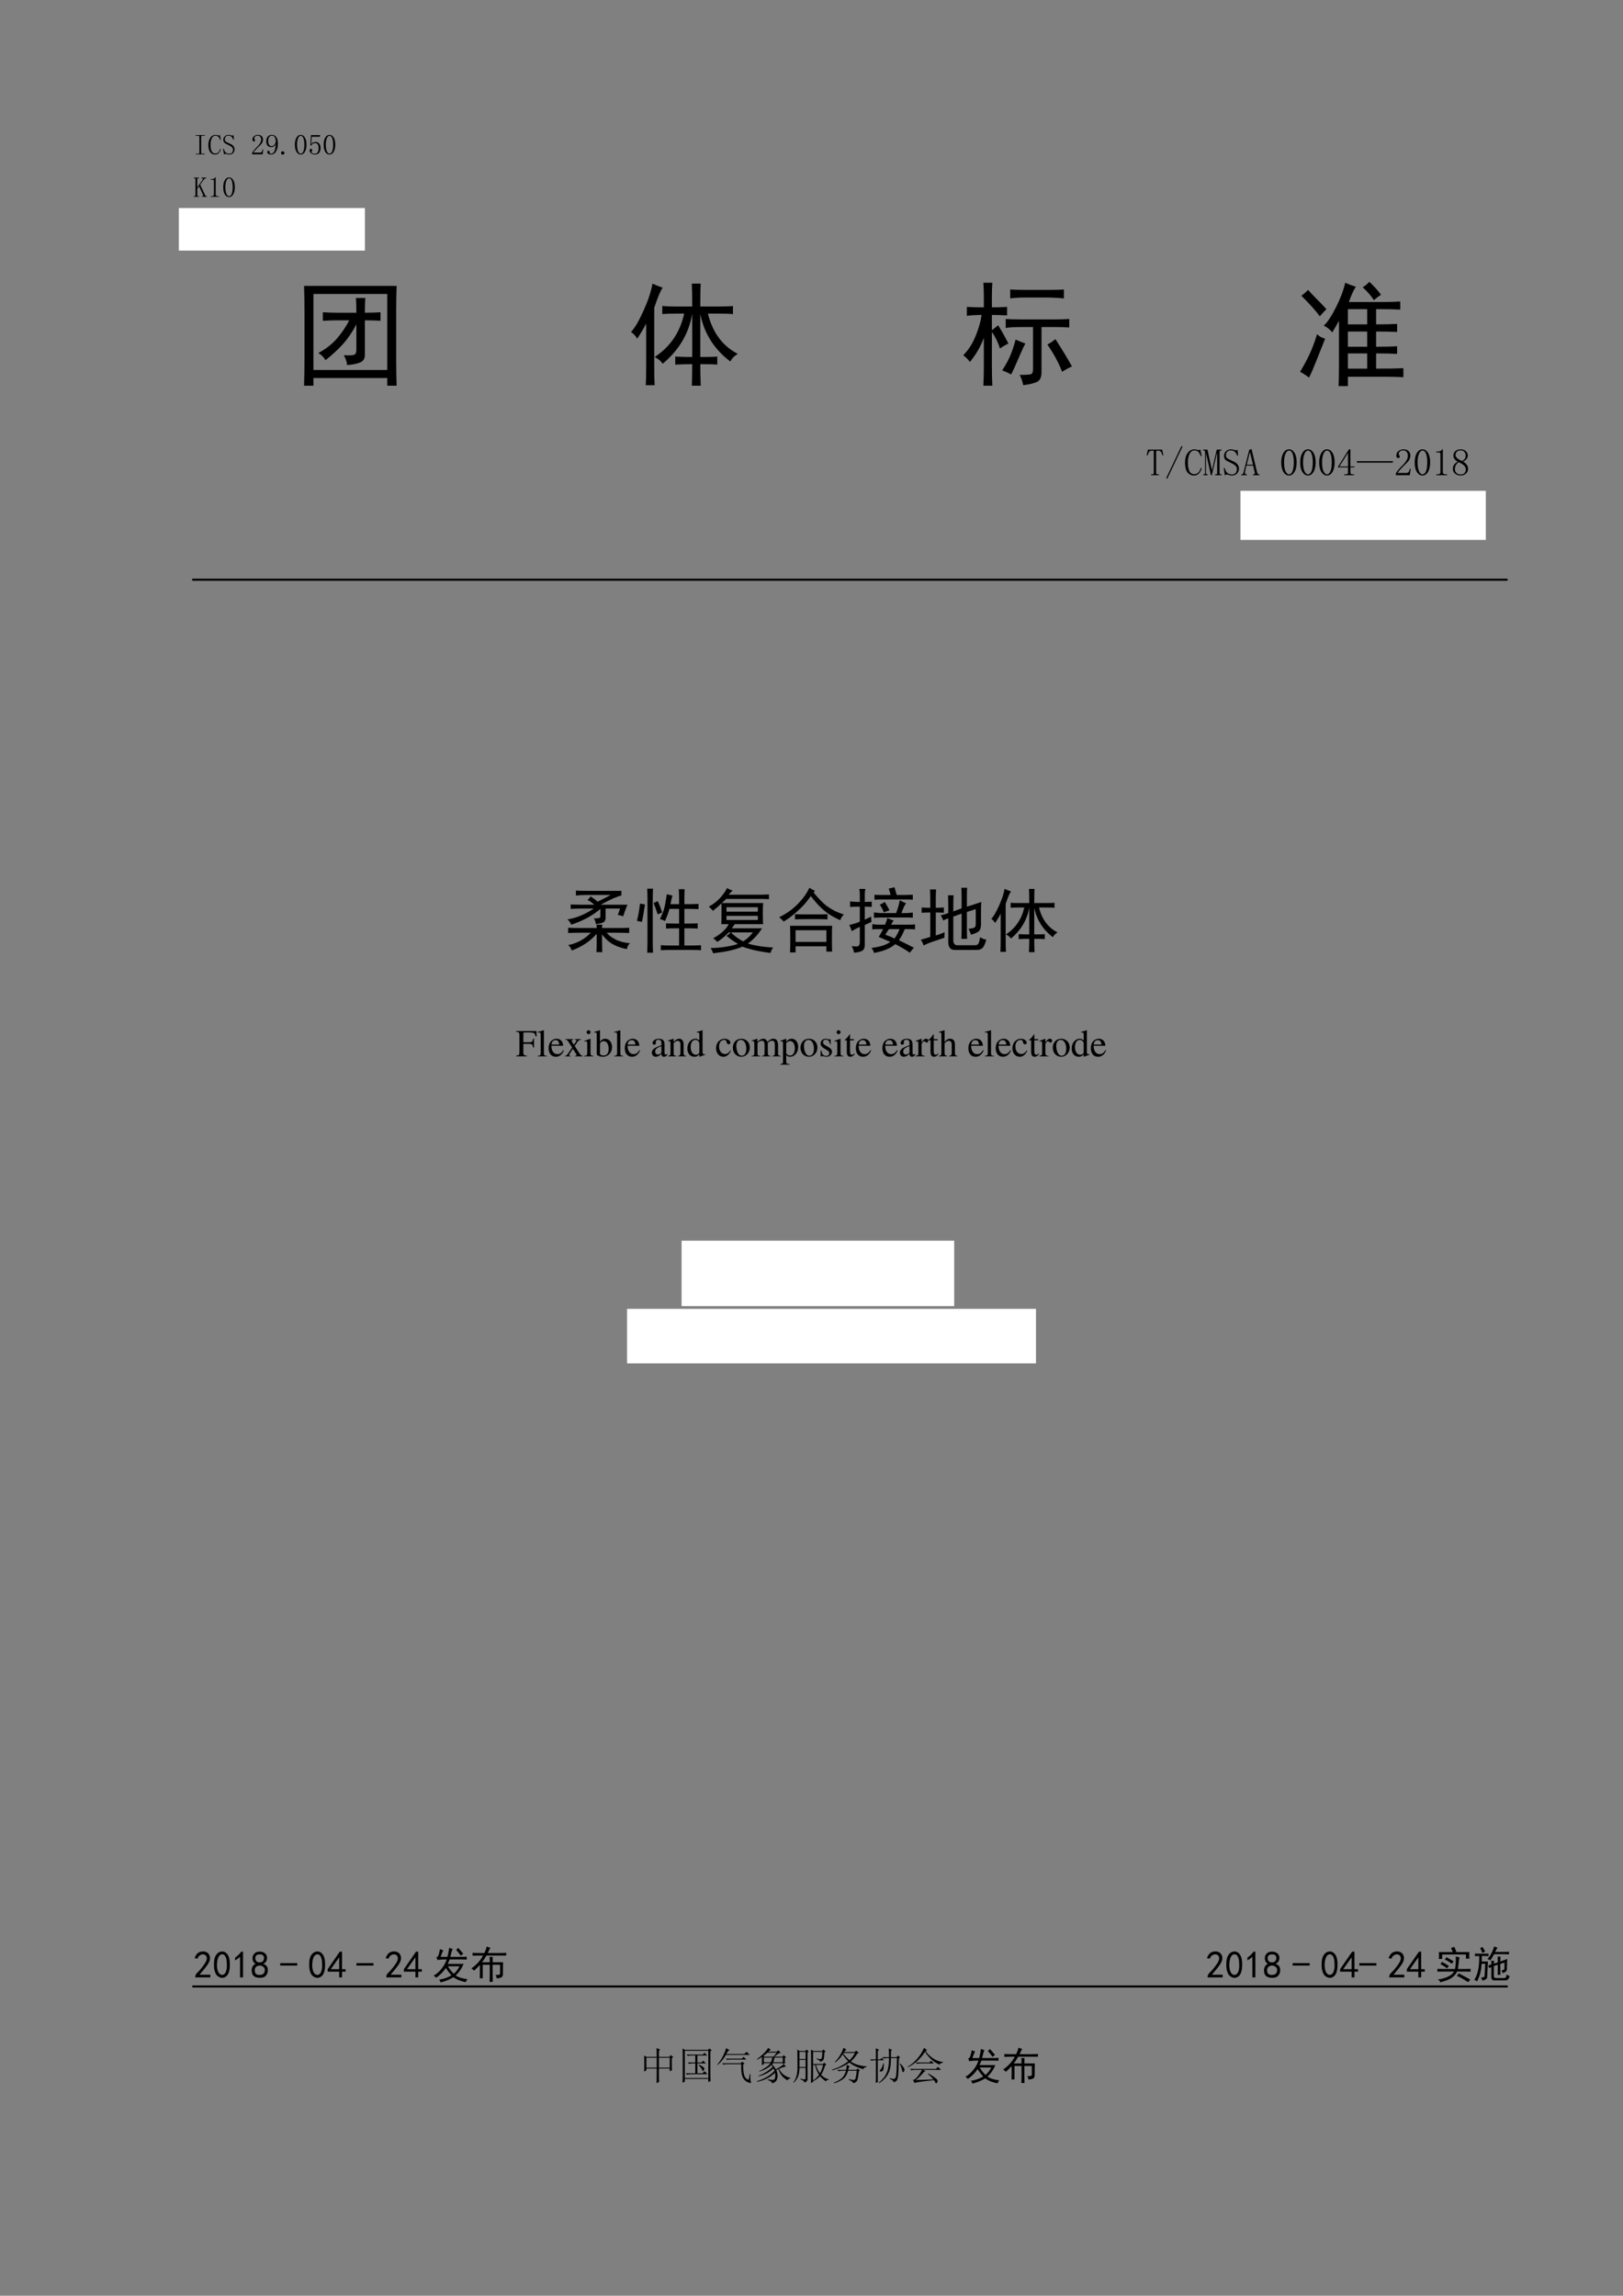 <?xml version="1.0" encoding="UTF-8"?>
<svg xmlns="http://www.w3.org/2000/svg" xmlns:xlink="http://www.w3.org/1999/xlink" width="595.32pt" height="841.92pt" viewBox="0 0 595.32 841.92" version="1.1">
<rect x="0" y="0" width="595.32" height="841.92" fill="#808080" stroke="none"/>
<defs>
<g>
<symbol overflow="visible" id="glyph0-0">
<path style="stroke:none;" d=""/>
</symbol>
<symbol overflow="visible" id="glyph0-1">
<path style="stroke:none;" d="M 0.984 -6.969 L 0.984 -7.219 L 4.297 -7.219 L 4.297 -6.969 L 3.344 -6.969 C 3.227 -6.969 3.133 -6.941 3.062 -6.891 C 3 -6.836 2.969 -6.754 2.969 -6.641 L 2.969 -0.75 C 2.969 -0.633 3 -0.547 3.062 -0.484 C 3.133 -0.43 3.227 -0.406 3.344 -0.406 L 4.297 -0.406 L 4.297 -0.172 L 0.984 -0.172 L 0.984 -0.406 L 1.938 -0.406 C 2.07 -0.406 2.164 -0.43 2.219 -0.484 C 2.281 -0.547 2.312 -0.633 2.312 -0.75 L 2.312 -6.641 C 2.312 -6.754 2.281 -6.836 2.219 -6.891 C 2.164 -6.941 2.07 -6.969 1.938 -6.969 Z M 0.984 -6.969 "/>
</symbol>
<symbol overflow="visible" id="glyph0-2">
<path style="stroke:none;" d="M 2.844 -0.078 C 2.07 -0.078 1.457 -0.363 1 -0.938 C 0.551 -1.52 0.328 -2.43 0.328 -3.672 C 0.328 -4.711 0.566 -5.578 1.047 -6.266 C 1.535 -6.953 2.191 -7.297 3.016 -7.297 C 3.203 -7.297 3.391 -7.258 3.578 -7.188 C 3.773 -7.125 3.941 -7.094 4.078 -7.094 C 4.191 -7.094 4.281 -7.102 4.344 -7.125 C 4.414 -7.156 4.477 -7.211 4.531 -7.297 L 4.906 -5.484 L 4.656 -5.406 C 4.5 -5.926 4.281 -6.32 4 -6.594 C 3.727 -6.875 3.367 -7.016 2.922 -7.016 C 2.348 -7.016 1.898 -6.695 1.578 -6.062 C 1.266 -5.426 1.109 -4.645 1.109 -3.719 C 1.109 -2.695 1.242 -1.895 1.516 -1.312 C 1.797 -0.738 2.254 -0.453 2.891 -0.453 C 3.328 -0.453 3.703 -0.609 4.016 -0.922 C 4.336 -1.242 4.551 -1.664 4.656 -2.188 L 4.906 -2.062 C 4.77 -1.488 4.516 -1.016 4.141 -0.641 C 3.773 -0.266 3.344 -0.078 2.844 -0.078 Z M 2.844 -0.078 "/>
</symbol>
<symbol overflow="visible" id="glyph0-3">
<path style="stroke:none;" d="M 2.469 -3.547 C 1.727 -3.879 1.219 -4.164 0.938 -4.406 C 0.664 -4.656 0.531 -5.039 0.531 -5.562 C 0.531 -5.977 0.703 -6.367 1.047 -6.734 C 1.391 -7.109 1.879 -7.297 2.516 -7.297 C 2.785 -7.297 3.047 -7.25 3.297 -7.156 C 3.547 -7.062 3.727 -7.016 3.844 -7.016 C 3.926 -7.016 4 -7.035 4.062 -7.078 C 4.133 -7.117 4.195 -7.191 4.25 -7.297 L 4.422 -5.609 L 4.203 -5.531 C 3.961 -6.102 3.707 -6.492 3.438 -6.703 C 3.176 -6.91 2.844 -7.016 2.438 -7.016 C 1.914 -7.016 1.555 -6.867 1.359 -6.578 C 1.172 -6.285 1.078 -5.977 1.078 -5.656 C 1.078 -5.352 1.164 -5.109 1.344 -4.922 C 1.52 -4.742 2.008 -4.477 2.812 -4.125 C 3.469 -3.852 3.938 -3.547 4.219 -3.203 C 4.508 -2.859 4.656 -2.453 4.656 -1.984 C 4.656 -1.484 4.484 -1.039 4.141 -0.656 C 3.797 -0.27 3.297 -0.078 2.641 -0.078 C 2.367 -0.078 2.113 -0.125 1.875 -0.219 C 1.645 -0.32 1.461 -0.375 1.328 -0.375 C 1.242 -0.375 1.16 -0.344 1.078 -0.281 C 0.992 -0.227 0.895 -0.16 0.781 -0.078 L 0.453 -2.109 L 0.703 -2.188 C 0.891 -1.5 1.156 -1.023 1.5 -0.766 C 1.844 -0.504 2.238 -0.375 2.688 -0.375 C 3.156 -0.375 3.504 -0.508 3.734 -0.781 C 3.961 -1.062 4.078 -1.461 4.078 -1.984 C 4.078 -2.254 3.945 -2.52 3.688 -2.781 C 3.426 -3.039 3.02 -3.297 2.469 -3.547 Z M 2.469 -3.547 "/>
</symbol>
<symbol overflow="visible" id="glyph0-4">
<path style="stroke:none;" d="M 3.844 -5.484 C 3.844 -5.984 3.727 -6.363 3.5 -6.625 C 3.281 -6.883 2.953 -7.016 2.516 -7.016 C 2.18 -7.016 1.898 -6.926 1.672 -6.75 C 1.441 -6.57 1.328 -6.344 1.328 -6.062 C 1.328 -5.895 1.375 -5.754 1.469 -5.641 C 1.562 -5.535 1.609 -5.43 1.609 -5.328 C 1.609 -5.18 1.57 -5.07 1.5 -5 C 1.438 -4.938 1.336 -4.906 1.203 -4.906 C 1.035 -4.906 0.898 -4.953 0.797 -5.047 C 0.703 -5.148 0.656 -5.312 0.656 -5.531 C 0.656 -6.102 0.859 -6.539 1.266 -6.844 C 1.68 -7.145 2.125 -7.297 2.594 -7.297 C 3.258 -7.297 3.75 -7.129 4.062 -6.797 C 4.375 -6.473 4.531 -6.062 4.531 -5.562 C 4.531 -5.238 4.453 -4.91 4.297 -4.578 C 4.148 -4.242 3.914 -3.926 3.594 -3.625 C 2.789 -2.852 2.176 -2.227 1.75 -1.75 C 1.32 -1.27 1.066 -0.945 0.984 -0.781 L 3.422 -0.781 C 3.672 -0.781 3.879 -0.875 4.047 -1.062 C 4.211 -1.258 4.32 -1.551 4.375 -1.938 L 4.625 -1.938 L 4.375 -0.172 L 0.531 -0.172 L 0.531 -0.703 C 0.676 -0.953 0.906 -1.27 1.219 -1.656 C 1.531 -2.039 1.945 -2.492 2.469 -3.016 C 2.938 -3.484 3.281 -3.922 3.5 -4.328 C 3.727 -4.742 3.844 -5.129 3.844 -5.484 Z M 3.844 -5.484 "/>
</symbol>
<symbol overflow="visible" id="glyph0-5">
<path style="stroke:none;" d="M 1.156 -5.031 C 1.156 -4.426 1.27 -3.961 1.5 -3.641 C 1.738 -3.328 2.035 -3.172 2.391 -3.172 C 2.805 -3.172 3.164 -3.363 3.469 -3.75 C 3.77 -4.133 3.922 -4.492 3.922 -4.828 C 3.922 -5.484 3.812 -6.008 3.594 -6.406 C 3.375 -6.812 3.016 -7.016 2.516 -7.016 C 2.047 -7.016 1.703 -6.828 1.484 -6.453 C 1.266 -6.086 1.156 -5.613 1.156 -5.031 Z M 2.266 -2.812 C 1.711 -2.812 1.27 -2.984 0.938 -3.328 C 0.613 -3.672 0.453 -4.227 0.453 -5 C 0.453 -5.656 0.629 -6.203 0.984 -6.641 C 1.348 -7.078 1.859 -7.297 2.516 -7.297 C 3.203 -7.297 3.738 -7.02 4.125 -6.469 C 4.508 -5.926 4.703 -5.129 4.703 -4.078 C 4.703 -2.93 4.473 -1.977 4.016 -1.219 C 3.566 -0.457 2.941 -0.078 2.141 -0.078 C 1.785 -0.078 1.477 -0.16 1.219 -0.328 C 0.957 -0.492 0.828 -0.711 0.828 -0.984 C 0.828 -1.098 0.859 -1.207 0.922 -1.312 C 0.992 -1.426 1.113 -1.484 1.281 -1.484 C 1.445 -1.484 1.555 -1.422 1.609 -1.297 C 1.66 -1.172 1.688 -1.023 1.688 -0.859 C 1.688 -0.754 1.703 -0.664 1.734 -0.594 C 1.766 -0.531 1.789 -0.484 1.812 -0.453 C 1.844 -0.422 1.891 -0.398 1.953 -0.391 C 2.023 -0.379 2.102 -0.375 2.188 -0.375 C 2.676 -0.375 3.07 -0.645 3.375 -1.188 C 3.688 -1.738 3.867 -2.664 3.922 -3.969 C 3.785 -3.633 3.578 -3.359 3.297 -3.141 C 3.023 -2.922 2.68 -2.812 2.266 -2.812 Z M 2.266 -2.812 "/>
</symbol>
<symbol overflow="visible" id="glyph0-6">
<path style="stroke:none;" d="M 1.328 -0.047 C 1.16 -0.047 1.016 -0.098 0.891 -0.203 C 0.766 -0.316 0.703 -0.469 0.703 -0.656 C 0.703 -0.852 0.766 -1.004 0.891 -1.109 C 1.016 -1.223 1.16 -1.281 1.328 -1.281 C 1.484 -1.281 1.625 -1.219 1.75 -1.094 C 1.875 -0.969 1.938 -0.82 1.938 -0.656 C 1.938 -0.469 1.875 -0.316 1.75 -0.203 C 1.625 -0.098 1.484 -0.047 1.328 -0.047 Z M 1.328 -0.047 "/>
</symbol>
<symbol overflow="visible" id="glyph0-7">
<path style="stroke:none;" d="M 2.641 -6.969 C 2.254 -6.969 1.93 -6.672 1.672 -6.078 C 1.41 -5.492 1.281 -4.707 1.281 -3.719 C 1.281 -2.664 1.41 -1.848 1.672 -1.266 C 1.93 -0.691 2.254 -0.406 2.641 -0.406 C 3.055 -0.406 3.379 -0.691 3.609 -1.266 C 3.848 -1.848 3.969 -2.664 3.969 -3.719 C 3.969 -4.707 3.852 -5.492 3.625 -6.078 C 3.406 -6.672 3.078 -6.969 2.641 -6.969 Z M 2.641 -0.078 C 2.035 -0.078 1.523 -0.395 1.109 -1.031 C 0.703 -1.664 0.5 -2.562 0.5 -3.719 C 0.5 -4.789 0.695 -5.656 1.094 -6.312 C 1.488 -6.969 2.004 -7.297 2.641 -7.297 C 3.242 -7.297 3.742 -6.977 4.141 -6.344 C 4.547 -5.719 4.75 -4.844 4.75 -3.719 C 4.75 -2.582 4.547 -1.691 4.141 -1.047 C 3.742 -0.398 3.242 -0.078 2.641 -0.078 Z M 2.641 -0.078 "/>
</symbol>
<symbol overflow="visible" id="glyph0-8">
<path style="stroke:none;" d="M 2.844 -4.703 C 3.363 -4.703 3.789 -4.5 4.125 -4.094 C 4.457 -3.695 4.625 -3.172 4.625 -2.516 C 4.625 -1.773 4.453 -1.18 4.109 -0.734 C 3.766 -0.297 3.234 -0.078 2.516 -0.078 C 2.023 -0.078 1.586 -0.223 1.203 -0.516 C 0.816 -0.805 0.625 -1.156 0.625 -1.562 C 0.625 -1.727 0.672 -1.875 0.766 -2 C 0.859 -2.125 0.988 -2.188 1.156 -2.188 C 1.32 -2.188 1.43 -2.129 1.484 -2.016 C 1.535 -1.91 1.562 -1.816 1.562 -1.734 C 1.562 -1.566 1.52 -1.438 1.438 -1.344 C 1.363 -1.25 1.328 -1.145 1.328 -1.031 C 1.328 -0.812 1.457 -0.645 1.719 -0.531 C 1.977 -0.426 2.258 -0.375 2.562 -0.375 C 3 -0.375 3.332 -0.551 3.562 -0.906 C 3.801 -1.258 3.922 -1.77 3.922 -2.438 C 3.922 -2.988 3.816 -3.438 3.609 -3.781 C 3.398 -4.125 3.094 -4.297 2.688 -4.297 C 2.383 -4.297 2.117 -4.238 1.891 -4.125 C 1.672 -4.02 1.469 -3.785 1.281 -3.422 L 0.906 -3.469 L 1.109 -7.219 L 4.5 -7.219 L 4.375 -6.609 L 1.406 -6.609 L 1.234 -3.875 C 1.516 -4.258 1.785 -4.492 2.047 -4.578 C 2.305 -4.66 2.57 -4.703 2.844 -4.703 Z M 2.844 -4.703 "/>
</symbol>
<symbol overflow="visible" id="glyph0-9">
<path style="stroke:none;" d=""/>
</symbol>
<symbol overflow="visible" id="glyph0-10">
<path style="stroke:none;" d="M 5.078 -0.172 L 3.297 -0.172 L 3.297 -0.406 L 3.422 -0.406 C 3.586 -0.406 3.68 -0.461 3.703 -0.578 C 3.734 -0.691 3.695 -0.844 3.594 -1.031 L 2.188 -4.047 L 1.531 -3.094 L 1.531 -0.75 C 1.531 -0.633 1.562 -0.547 1.625 -0.484 C 1.695 -0.43 1.785 -0.406 1.891 -0.406 L 2.141 -0.406 L 2.141 -0.172 L 0.25 -0.172 L 0.25 -0.406 L 0.5 -0.406 C 0.633 -0.406 0.727 -0.43 0.781 -0.484 C 0.832 -0.547 0.859 -0.633 0.859 -0.75 L 0.859 -6.641 C 0.859 -6.754 0.832 -6.836 0.781 -6.891 C 0.727 -6.941 0.633 -6.969 0.5 -6.969 L 0.25 -6.969 L 0.25 -7.219 L 2.141 -7.219 L 2.141 -6.969 L 1.891 -6.969 C 1.785 -6.969 1.695 -6.941 1.625 -6.891 C 1.562 -6.836 1.531 -6.754 1.531 -6.641 L 1.531 -3.625 L 3.469 -6.391 C 3.602 -6.586 3.641 -6.734 3.578 -6.828 C 3.523 -6.922 3.406 -6.969 3.219 -6.969 L 3.047 -6.969 L 3.047 -7.219 L 4.828 -7.219 L 4.828 -6.969 L 4.75 -6.969 C 4.602 -6.969 4.461 -6.926 4.328 -6.844 C 4.191 -6.758 4.055 -6.641 3.922 -6.484 L 2.594 -4.656 L 4.375 -0.859 C 4.457 -0.703 4.547 -0.586 4.641 -0.516 C 4.734 -0.441 4.812 -0.406 4.875 -0.406 L 5.078 -0.406 Z M 5.078 -0.172 "/>
</symbol>
<symbol overflow="visible" id="glyph0-11">
<path style="stroke:none;" d="M 3.016 -7.344 L 3.016 -1.078 C 3.016 -0.859 3.082 -0.691 3.219 -0.578 C 3.352 -0.461 3.547 -0.406 3.797 -0.406 L 4.203 -0.406 L 4.203 -0.172 L 1.203 -0.172 L 1.203 -0.406 L 1.562 -0.406 C 1.844 -0.406 2.047 -0.461 2.172 -0.578 C 2.297 -0.691 2.359 -0.859 2.359 -1.078 L 2.359 -6.062 C 2.359 -6.176 2.32 -6.266 2.25 -6.328 C 2.176 -6.398 2.07 -6.438 1.938 -6.438 L 1.203 -6.438 L 1.203 -6.688 L 1.562 -6.688 C 1.895 -6.688 2.164 -6.738 2.375 -6.844 C 2.582 -6.957 2.738 -7.125 2.844 -7.344 Z M 3.016 -7.344 "/>
</symbol>
<symbol overflow="visible" id="glyph1-0">
<path style="stroke:none;" d="M 1.844 -7.609 L 1.844 -0.297 L 9.156 -0.297 L 9.156 -7.609 Z M 9.547 0.094 L 1.469 0.094 L 1.469 -8 L 9.547 -8 Z M 9.547 0.094 "/>
</symbol>
<symbol overflow="visible" id="glyph1-1">
<path style="stroke:none;" d=""/>
</symbol>
<symbol overflow="visible" id="glyph2-0">
<path style="stroke:none;" d=""/>
</symbol>
<symbol overflow="visible" id="glyph2-1">
<path style="stroke:none;" d=""/>
</symbol>
<symbol overflow="visible" id="glyph3-0">
<path style="stroke:none;" d="M 36.75 2.141 L 4.594 2.141 L 4.594 -31.672 L 36.75 -31.672 Z M 35.438 -30.516 L 5.75 -30.516 L 5.75 0.984 L 35.438 0.984 Z M 35.438 -30.516 "/>
</symbol>
<symbol overflow="visible" id="glyph3-1">
<path style="stroke:none;" d="M 38.062 -32.812 C 37.957 -29.863 37.906 -26.859 37.906 -23.797 L 37.906 -5.75 C 37.906 -2.57 37.957 0.602 38.062 3.781 L 34.625 3.781 L 34.625 0.984 L 7.547 0.984 L 7.547 3.781 L 4.109 3.781 C 4.211 0.707 4.266 -2.469 4.266 -5.75 L 4.266 -23.797 C 4.266 -26.742 4.211 -29.75 4.109 -32.812 Z M 34.625 -1.969 L 34.625 -29.859 L 7.547 -29.859 L 7.547 -1.969 Z M 23.297 -22.969 C 23.297 -25.375 23.242 -27.18 23.141 -28.391 L 26.578 -28.391 C 26.473 -27.18 26.422 -25.375 26.422 -22.969 C 28.609 -22.969 30.52 -23.023 32.156 -23.141 L 32.156 -20.016 C 30.52 -20.129 28.609 -20.188 26.422 -20.188 L 26.422 -7.875 C 26.523 -6.238 25.895 -5.172 24.531 -4.672 C 23.164 -4.18 21.609 -3.883 19.859 -3.781 C 19.859 -4.758 19.473 -5.961 18.703 -7.391 C 20.672 -7.273 21.926 -7.328 22.469 -7.547 C 23.02 -7.766 23.297 -8.367 23.297 -9.359 L 23.297 -18.703 C 21.879 -15.973 20.266 -13.594 18.453 -11.562 C 16.648 -9.539 14.492 -7.547 11.984 -5.578 C 11.328 -6.672 10.453 -7.547 9.359 -8.203 C 12.203 -9.734 14.523 -11.566 16.328 -13.703 C 18.129 -15.836 19.578 -18 20.672 -20.188 L 16.25 -20.188 C 14.82 -20.188 13.07 -20.129 11 -20.016 L 11 -23.141 C 12.852 -23.023 14.656 -22.969 16.406 -22.969 Z M 23.297 -22.969 "/>
</symbol>
<symbol overflow="visible" id="glyph3-2">
<path style="stroke:none;" d="M 23.953 -25.266 C 23.953 -29.203 23.898 -31.992 23.797 -33.641 L 27.078 -33.641 C 26.961 -32.109 26.906 -29.316 26.906 -25.266 L 34.125 -25.266 C 36.312 -25.266 37.898 -25.32 38.891 -25.438 L 38.891 -22.484 C 37.898 -22.586 36.312 -22.641 34.125 -22.641 L 29.703 -22.641 C 31.453 -15.641 35.113 -10.719 40.688 -7.875 C 39.488 -7.219 38.562 -6.289 37.906 -5.094 C 32 -9.57 28.332 -15.367 26.906 -22.484 L 26.906 -6.734 C 30.082 -6.734 32.16 -6.785 33.141 -6.891 L 33.141 -3.938 C 32.16 -4.051 30.082 -4.109 26.906 -4.109 C 26.906 -1.703 26.961 0.926 27.078 3.781 L 23.797 3.781 C 23.898 0.82 23.953 -1.805 23.953 -4.109 C 21.984 -4.109 19.906 -4.051 17.719 -3.938 L 17.719 -6.891 C 19.906 -6.785 21.984 -6.734 23.953 -6.734 L 23.953 -22.641 C 22.754 -15.422 19.145 -9.297 13.125 -4.266 C 12.469 -5.254 11.484 -6.078 10.172 -6.734 C 15.859 -10.453 19.469 -15.754 21 -22.641 L 17.562 -22.641 C 15.812 -22.641 14.281 -22.586 12.969 -22.484 L 12.969 -25.438 C 14.281 -25.32 15.812 -25.266 17.562 -25.266 Z M 13.125 -32.156 C 12.363 -31.176 11.328 -28.719 10.016 -24.781 L 10.016 -3.781 C 10.016 -0.383 10.066 2.078 10.172 3.609 L 6.891 3.609 C 7.004 2.191 7.062 -0.211 7.062 -3.609 L 7.062 -19.031 C 6.508 -17.832 5.414 -15.973 3.781 -13.453 C 3.227 -14.441 2.461 -15.266 1.484 -15.922 C 2.797 -17.234 4.328 -19.828 6.078 -23.703 C 7.828 -27.586 8.922 -30.898 9.359 -33.641 C 10.555 -33.086 11.812 -32.594 13.125 -32.156 Z M 13.125 -32.156 "/>
</symbol>
<symbol overflow="visible" id="glyph3-3">
<path style="stroke:none;" d="M 8.375 -28.875 C 8.375 -30.625 8.316 -32.32 8.203 -33.969 L 11.484 -33.969 C 11.379 -32.438 11.328 -30.738 11.328 -28.875 L 11.328 -24.938 C 13.078 -24.938 14.938 -24.992 16.906 -25.109 L 16.906 -21.984 C 14.938 -22.098 13.078 -22.156 11.328 -22.156 L 11.328 -16.578 C 12.086 -17.117 12.852 -17.719 13.625 -18.375 C 15.039 -16.082 16.297 -13.844 17.391 -11.656 C 16.191 -11.102 15.156 -10.5 14.281 -9.844 C 13.625 -12.031 12.641 -14.055 11.328 -15.922 L 11.328 -3.125 C 11.328 -0.82 11.379 1.477 11.484 3.781 L 8.203 3.781 C 8.316 1.375 8.375 -0.926 8.375 -3.125 L 8.375 -13.781 C 7.281 -10.719 5.582 -7.766 3.281 -4.922 C 2.625 -5.797 1.805 -6.617 0.828 -7.391 C 2.68 -9.242 4.18 -11.566 5.328 -14.359 C 6.484 -17.148 7.223 -19.75 7.547 -22.156 C 5.473 -22.156 3.672 -22.047 2.141 -21.828 L 2.141 -25.109 C 4.211 -24.992 6.289 -24.938 8.375 -24.938 Z M 33.969 -20.516 C 36.156 -20.516 38.066 -20.566 39.703 -20.672 L 39.703 -17.562 C 38.066 -17.664 36.375 -17.719 34.625 -17.719 L 29.531 -17.719 L 29.531 -1.156 C 29.531 0.602 29.035 1.754 28.047 2.297 C 27.066 2.848 25.32 3.285 22.812 3.609 C 22.594 2.297 22.156 1.035 21.5 -0.172 C 23.688 -0.172 25.051 -0.25 25.594 -0.406 C 26.145 -0.57 26.422 -1.203 26.422 -2.297 L 26.422 -17.719 L 22.312 -17.719 C 19.582 -17.719 17.613 -17.609 16.406 -17.391 L 16.406 -20.672 C 17.832 -20.566 19.801 -20.516 22.312 -20.516 Z M 32.156 -31.344 C 34.457 -31.344 36.316 -31.395 37.734 -31.5 L 37.734 -28.219 C 35.66 -28.438 33.473 -28.547 31.172 -28.547 L 23.141 -28.547 C 21.391 -28.547 19.691 -28.438 18.047 -28.219 L 18.047 -31.5 C 19.578 -31.395 21.273 -31.344 23.141 -31.344 Z M 34.625 -13.297 C 37.031 -9.578 39.051 -6.238 40.688 -3.281 C 39.488 -2.738 38.285 -2.082 37.078 -1.312 C 35.879 -4.488 34.078 -7.828 31.672 -11.328 C 32.766 -11.867 33.75 -12.523 34.625 -13.297 Z M 23.625 -11.656 C 23.188 -11 22.363 -9.25 21.156 -6.406 C 19.957 -3.562 19.031 -1.535 18.375 -0.328 C 17.395 -0.879 16.301 -1.375 15.094 -1.812 C 16.52 -4 17.586 -5.992 18.297 -7.797 C 19.004 -9.598 19.578 -11.375 20.016 -13.125 C 21.223 -12.582 22.426 -12.094 23.625 -11.656 Z M 23.625 -11.656 "/>
</symbol>
<symbol overflow="visible" id="glyph3-4">
<path style="stroke:none;" d="M 10.5 -18.219 C 11.812 -19.414 13.285 -21.629 14.922 -24.859 C 16.566 -28.086 17.719 -31.125 18.375 -33.969 C 19.582 -33.414 20.895 -32.922 22.312 -32.484 C 21.656 -31.723 20.781 -29.863 19.688 -26.906 L 31.672 -26.906 C 34.18 -26.906 36.477 -26.961 38.562 -27.078 L 38.562 -24.125 C 36.375 -24.227 34.078 -24.281 31.672 -24.281 L 29.703 -24.281 L 29.703 -18.703 C 32.867 -18.703 35.438 -18.758 37.406 -18.875 L 37.406 -15.922 C 35.438 -16.023 32.867 -16.078 29.703 -16.078 L 29.703 -10.5 C 32.984 -10.5 35.551 -10.555 37.406 -10.672 L 37.406 -7.875 C 35.551 -7.988 32.984 -8.047 29.703 -8.047 L 29.703 -2.469 C 34.297 -2.469 37.629 -2.52 39.703 -2.625 L 39.703 0.656 C 37.629 0.551 35.281 0.5 32.656 0.5 L 19.359 0.5 L 19.359 3.938 L 15.922 3.938 C 16.023 1.969 16.078 -0.82 16.078 -4.438 L 16.078 -20.016 C 15.422 -18.816 14.602 -17.395 13.625 -15.75 C 12.75 -16.844 11.707 -17.664 10.5 -18.219 Z M 11 -13.453 C 9.906 -10.723 8.863 -8.098 7.875 -5.578 C 6.895 -3.066 5.969 -0.93 5.094 0.828 C 4.102 0.055 3.008 -0.656 1.812 -1.312 C 3.008 -3.281 4.098 -5.273 5.078 -7.297 C 6.066 -9.328 7.055 -11.926 8.047 -15.094 C 8.805 -14.332 9.789 -13.785 11 -13.453 Z M 26.422 -10.5 L 26.422 -16.078 L 19.359 -16.078 L 19.359 -10.5 Z M 26.422 -18.703 L 26.422 -24.281 L 19.359 -24.281 L 19.359 -18.703 Z M 26.422 -2.469 L 26.422 -8.047 L 19.359 -8.047 L 19.359 -2.469 Z M 4.766 -31.344 C 5.305 -30.688 6.258 -29.672 7.625 -28.297 C 9 -26.93 10.285 -25.594 11.484 -24.281 C 10.504 -23.301 9.688 -22.426 9.031 -21.656 C 7.82 -23.406 5.578 -25.922 2.297 -29.203 C 3.172 -29.859 3.992 -30.57 4.766 -31.344 Z M 27.234 -34.297 C 29.203 -32.43 30.625 -30.844 31.5 -29.531 C 30.738 -29.094 29.863 -28.438 28.875 -27.562 C 28.113 -28.875 26.75 -30.461 24.781 -32.328 C 25.438 -32.648 26.254 -33.305 27.234 -34.297 Z M 27.234 -34.297 "/>
</symbol>
<symbol overflow="visible" id="glyph4-0">
<path style="stroke:none;" d=""/>
</symbol>
<symbol overflow="visible" id="glyph4-1">
<path style="stroke:none;" d=""/>
</symbol>
<symbol overflow="visible" id="glyph5-0">
<path style="stroke:none;" d=""/>
</symbol>
<symbol overflow="visible" id="glyph5-1">
<path style="stroke:none;" d="M 4.891 -0.219 L 2.031 -0.219 L 2.031 -0.547 L 2.531 -0.547 C 2.707 -0.547 2.832 -0.582 2.906 -0.656 C 2.977 -0.727 3.016 -0.836 3.016 -0.984 L 3.016 -8.672 C 3.016 -8.961 2.992 -9.125 2.953 -9.156 C 2.922 -9.195 2.781 -9.219 2.531 -9.219 C 2.008 -9.219 1.648 -9.125 1.453 -8.938 C 1.254 -8.758 1.008 -8.27 0.719 -7.469 L 0.391 -7.516 L 0.875 -9.609 L 6.094 -9.609 L 6.531 -7.516 L 6.25 -7.469 C 5.957 -8.227 5.727 -8.707 5.562 -8.906 C 5.406 -9.113 5.066 -9.219 4.547 -9.219 C 4.18 -9.219 3.977 -9.195 3.938 -9.156 C 3.906 -9.125 3.891 -8.941 3.891 -8.609 L 3.891 -0.984 C 3.891 -0.836 3.938 -0.727 4.031 -0.656 C 4.125 -0.582 4.242 -0.547 4.391 -0.547 L 4.891 -0.547 Z M 4.891 -0.219 "/>
</symbol>
<symbol overflow="visible" id="glyph5-2">
<path style="stroke:none;" d="M 0.875 1.047 L 0.5 0.828 L 6.094 -10.922 L 6.469 -10.703 Z M 0.875 1.047 "/>
</symbol>
<symbol overflow="visible" id="glyph5-3">
<path style="stroke:none;" d="M 3.781 -0.109 C 2.758 -0.109 1.945 -0.492 1.344 -1.266 C 0.738 -2.035 0.438 -3.242 0.438 -4.891 C 0.438 -6.273 0.754 -7.426 1.391 -8.344 C 2.035 -9.258 2.906 -9.719 4 -9.719 C 4.258 -9.719 4.516 -9.672 4.766 -9.578 C 5.023 -9.484 5.25 -9.438 5.438 -9.438 C 5.582 -9.438 5.695 -9.453 5.781 -9.484 C 5.875 -9.523 5.957 -9.602 6.031 -9.719 L 6.531 -7.297 L 6.203 -7.188 C 5.984 -7.883 5.691 -8.414 5.328 -8.781 C 4.961 -9.145 4.484 -9.328 3.891 -9.328 C 3.129 -9.328 2.535 -8.906 2.109 -8.062 C 1.691 -7.219 1.484 -6.176 1.484 -4.938 C 1.484 -3.582 1.664 -2.52 2.031 -1.75 C 2.395 -0.988 3 -0.609 3.844 -0.609 C 4.426 -0.609 4.926 -0.816 5.344 -1.234 C 5.77 -1.648 6.055 -2.207 6.203 -2.906 L 6.531 -2.75 C 6.344 -1.977 6.004 -1.344 5.516 -0.844 C 5.023 -0.352 4.445 -0.109 3.781 -0.109 Z M 3.781 -0.109 "/>
</symbol>
<symbol overflow="visible" id="glyph5-4">
<path style="stroke:none;" d="M 6.141 -0.984 C 6.141 -0.836 6.188 -0.727 6.281 -0.656 C 6.375 -0.582 6.492 -0.547 6.641 -0.547 L 6.859 -0.547 L 6.859 -0.219 L 4.5 -0.219 L 4.5 -0.547 L 4.781 -0.547 C 4.957 -0.547 5.082 -0.582 5.156 -0.656 C 5.227 -0.727 5.266 -0.836 5.266 -0.984 L 5.266 -8.172 L 5.156 -8.172 L 3.297 -0.219 L 2.969 -0.219 L 1.266 -8.016 L 1.156 -8.016 L 1.156 -0.984 C 1.156 -0.836 1.195 -0.727 1.281 -0.656 C 1.375 -0.582 1.492 -0.547 1.641 -0.547 L 1.812 -0.547 L 1.812 -0.219 L 0.172 -0.219 L 0.172 -0.547 L 0.328 -0.547 C 0.516 -0.547 0.645 -0.582 0.719 -0.656 C 0.789 -0.727 0.828 -0.836 0.828 -0.984 L 0.828 -8.828 C 0.828 -8.973 0.789 -9.082 0.719 -9.156 C 0.645 -9.227 0.516 -9.266 0.328 -9.266 L 0.109 -9.266 L 0.109 -9.609 L 1.703 -9.609 L 3.297 -2.25 L 3.406 -2.25 L 5.109 -9.609 L 6.859 -9.609 L 6.859 -9.266 L 6.641 -9.266 C 6.492 -9.266 6.375 -9.227 6.281 -9.156 C 6.188 -9.082 6.141 -8.973 6.141 -8.828 Z M 6.141 -0.984 "/>
</symbol>
<symbol overflow="visible" id="glyph5-5">
<path style="stroke:none;" d="M 3.297 -4.719 C 2.305 -5.156 1.629 -5.535 1.266 -5.859 C 0.898 -6.191 0.719 -6.707 0.719 -7.406 C 0.719 -7.957 0.941 -8.477 1.391 -8.969 C 1.848 -9.469 2.5 -9.719 3.344 -9.719 C 3.707 -9.719 4.055 -9.648 4.391 -9.516 C 4.723 -9.391 4.961 -9.328 5.109 -9.328 C 5.211 -9.328 5.312 -9.352 5.406 -9.406 C 5.5 -9.469 5.582 -9.57 5.656 -9.719 L 5.875 -7.469 L 5.594 -7.359 C 5.27 -8.117 4.93 -8.633 4.578 -8.906 C 4.234 -9.188 3.785 -9.328 3.234 -9.328 C 2.535 -9.328 2.055 -9.133 1.797 -8.75 C 1.547 -8.363 1.422 -7.953 1.422 -7.516 C 1.422 -7.109 1.539 -6.785 1.781 -6.547 C 2.02 -6.316 2.672 -5.961 3.734 -5.484 C 4.609 -5.117 5.238 -4.707 5.625 -4.25 C 6.008 -3.789 6.203 -3.254 6.203 -2.641 C 6.203 -1.973 5.973 -1.383 5.516 -0.875 C 5.055 -0.363 4.391 -0.109 3.516 -0.109 C 3.148 -0.109 2.812 -0.172 2.5 -0.297 C 2.188 -0.43 1.938 -0.5 1.75 -0.5 C 1.645 -0.5 1.535 -0.461 1.422 -0.391 C 1.316 -0.316 1.191 -0.223 1.047 -0.109 L 0.609 -2.797 L 0.938 -2.906 C 1.188 -1.988 1.539 -1.359 2 -1.016 C 2.457 -0.672 2.977 -0.5 3.562 -0.5 C 4.188 -0.5 4.656 -0.68 4.969 -1.047 C 5.281 -1.41 5.438 -1.941 5.438 -2.641 C 5.438 -3.004 5.258 -3.359 4.906 -3.703 C 4.562 -4.047 4.023 -4.383 3.297 -4.719 Z M 3.297 -4.719 "/>
</symbol>
<symbol overflow="visible" id="glyph5-6">
<path style="stroke:none;" d="M 4.438 -3.734 L 1.969 -3.734 L 1.484 -1.641 C 1.41 -1.316 1.41 -1.051 1.484 -0.844 C 1.555 -0.645 1.719 -0.547 1.969 -0.547 L 2.141 -0.547 L 2.141 -0.219 L 0.109 -0.219 L 0.109 -0.547 L 0.281 -0.547 C 0.426 -0.547 0.551 -0.594 0.656 -0.688 C 0.77 -0.781 0.844 -0.938 0.875 -1.156 L 3.016 -9.547 L 3.844 -9.828 L 5.922 -1.156 C 5.992 -0.938 6.082 -0.781 6.188 -0.688 C 6.301 -0.594 6.43 -0.547 6.578 -0.547 L 6.75 -0.547 L 6.75 -0.219 L 4.391 -0.219 L 4.391 -0.547 L 4.609 -0.547 C 4.828 -0.547 4.961 -0.609 5.016 -0.734 C 5.078 -0.867 5.07 -1.062 5 -1.312 Z M 3.297 -8.609 L 3.234 -8.609 L 2.078 -4.062 L 4.391 -4.062 Z M 3.297 -8.609 "/>
</symbol>
<symbol overflow="visible" id="glyph5-7">
<path style="stroke:none;" d=""/>
</symbol>
<symbol overflow="visible" id="glyph5-8">
<path style="stroke:none;" d="M 3.516 -9.266 C 3.004 -9.266 2.57 -8.867 2.219 -8.078 C 1.875 -7.297 1.703 -6.25 1.703 -4.938 C 1.703 -3.551 1.875 -2.473 2.219 -1.703 C 2.57 -0.93 3.004 -0.547 3.516 -0.547 C 4.055 -0.547 4.484 -0.93 4.797 -1.703 C 5.109 -2.473 5.266 -3.551 5.266 -4.938 C 5.266 -6.25 5.117 -7.297 4.828 -8.078 C 4.535 -8.867 4.098 -9.266 3.516 -9.266 Z M 3.516 -0.109 C 2.703 -0.109 2.02 -0.531 1.469 -1.375 C 0.926 -2.219 0.656 -3.406 0.656 -4.938 C 0.656 -6.363 0.922 -7.516 1.453 -8.391 C 1.984 -9.273 2.672 -9.719 3.516 -9.719 C 4.316 -9.719 4.984 -9.297 5.516 -8.453 C 6.047 -7.609 6.312 -6.438 6.312 -4.938 C 6.312 -3.438 6.047 -2.254 5.516 -1.391 C 4.984 -0.535 4.316 -0.109 3.516 -0.109 Z M 3.516 -0.109 "/>
</symbol>
<symbol overflow="visible" id="glyph5-9">
<path style="stroke:none;" d="M 5.047 -1.266 C 5.047 -1.004 5.117 -0.816 5.266 -0.703 C 5.41 -0.598 5.613 -0.547 5.875 -0.547 L 6.359 -0.547 L 6.359 -0.219 L 2.75 -0.219 L 2.75 -0.547 L 3.344 -0.547 C 3.633 -0.547 3.844 -0.598 3.969 -0.703 C 4.102 -0.816 4.172 -1.004 4.172 -1.266 L 4.172 -3.078 L 0.5 -3.078 L 0.5 -3.344 L 4.5 -9.719 L 5.047 -9.719 L 5.047 -3.406 L 6.531 -3.406 L 6.531 -3.078 L 5.047 -3.078 Z M 4.109 -8.344 L 0.984 -3.406 L 4.172 -3.406 L 4.172 -8.344 Z M 4.109 -8.344 "/>
</symbol>
<symbol overflow="visible" id="glyph5-10">
<path style="stroke:none;" d="M 0.438 -5.375 L 13.656 -5.375 L 13.656 -4.828 L 0.438 -4.828 Z M 0.438 -5.375 "/>
</symbol>
<symbol overflow="visible" id="glyph5-11">
<path style="stroke:none;" d="M 5.109 -7.297 C 5.109 -7.953 4.957 -8.453 4.656 -8.797 C 4.363 -9.148 3.926 -9.328 3.344 -9.328 C 2.906 -9.328 2.531 -9.207 2.219 -8.969 C 1.906 -8.727 1.75 -8.426 1.75 -8.062 C 1.75 -7.844 1.812 -7.66 1.938 -7.516 C 2.07 -7.367 2.141 -7.223 2.141 -7.078 C 2.141 -6.891 2.094 -6.75 2 -6.656 C 1.906 -6.57 1.77 -6.531 1.594 -6.531 C 1.375 -6.531 1.195 -6.594 1.062 -6.719 C 0.938 -6.844 0.875 -7.055 0.875 -7.359 C 0.875 -8.117 1.148 -8.703 1.703 -9.109 C 2.254 -9.516 2.836 -9.719 3.453 -9.719 C 4.336 -9.719 4.988 -9.492 5.406 -9.047 C 5.82 -8.609 6.031 -8.062 6.031 -7.406 C 6.031 -6.969 5.93 -6.531 5.734 -6.094 C 5.535 -5.656 5.219 -5.234 4.781 -4.828 C 3.719 -3.805 2.898 -2.973 2.328 -2.328 C 1.766 -1.691 1.426 -1.266 1.312 -1.047 L 4.547 -1.047 C 4.879 -1.047 5.156 -1.172 5.375 -1.422 C 5.594 -1.68 5.738 -2.066 5.812 -2.578 L 6.141 -2.578 L 5.812 -0.219 L 0.719 -0.219 L 0.719 -0.938 C 0.895 -1.258 1.191 -1.676 1.609 -2.188 C 2.035 -2.707 2.598 -3.312 3.297 -4 C 3.91 -4.625 4.363 -5.207 4.656 -5.75 C 4.957 -6.301 5.109 -6.816 5.109 -7.297 Z M 5.109 -7.297 "/>
</symbol>
<symbol overflow="visible" id="glyph5-12">
<path style="stroke:none;" d="M 4 -9.766 L 4 -1.422 C 4 -1.129 4.086 -0.91 4.266 -0.766 C 4.453 -0.617 4.711 -0.547 5.047 -0.547 L 5.594 -0.547 L 5.594 -0.219 L 1.594 -0.219 L 1.594 -0.547 L 2.078 -0.547 C 2.453 -0.547 2.719 -0.617 2.875 -0.766 C 3.039 -0.91 3.125 -1.129 3.125 -1.422 L 3.125 -8.062 C 3.125 -8.207 3.078 -8.328 2.984 -8.422 C 2.898 -8.516 2.766 -8.562 2.578 -8.562 L 1.594 -8.562 L 1.594 -8.891 L 2.078 -8.891 C 2.523 -8.891 2.883 -8.961 3.156 -9.109 C 3.426 -9.254 3.633 -9.473 3.781 -9.766 Z M 4 -9.766 "/>
</symbol>
<symbol overflow="visible" id="glyph5-13">
<path style="stroke:none;" d="M 1.375 -2.469 C 1.375 -1.883 1.566 -1.41 1.953 -1.047 C 2.336 -0.68 2.82 -0.5 3.406 -0.5 C 4.094 -0.5 4.594 -0.68 4.906 -1.047 C 5.219 -1.41 5.375 -1.867 5.375 -2.422 C 5.375 -2.891 5.156 -3.344 4.719 -3.781 C 4.281 -4.219 3.625 -4.625 2.75 -5 C 2.301 -4.695 1.957 -4.328 1.719 -3.891 C 1.488 -3.453 1.375 -2.977 1.375 -2.469 Z M 6.203 -2.578 C 6.203 -1.879 5.941 -1.289 5.422 -0.812 C 4.91 -0.344 4.238 -0.109 3.406 -0.109 C 2.633 -0.109 1.973 -0.344 1.422 -0.812 C 0.879 -1.289 0.609 -1.844 0.609 -2.469 C 0.609 -3.094 0.758 -3.625 1.062 -4.062 C 1.375 -4.5 1.828 -4.883 2.422 -5.219 C 1.898 -5.469 1.504 -5.785 1.234 -6.172 C 0.961 -6.555 0.828 -6.988 0.828 -7.469 C 0.828 -8.082 1.062 -8.609 1.531 -9.047 C 2.008 -9.492 2.672 -9.719 3.516 -9.719 C 4.273 -9.719 4.895 -9.492 5.375 -9.047 C 5.852 -8.609 6.094 -8.082 6.094 -7.469 C 6.094 -7.02 5.953 -6.602 5.672 -6.219 C 5.398 -5.844 4.973 -5.508 4.391 -5.219 C 5.016 -4.844 5.473 -4.438 5.766 -4 C 6.055 -3.562 6.203 -3.086 6.203 -2.578 Z M 5.328 -7.406 C 5.328 -7.914 5.176 -8.363 4.875 -8.75 C 4.582 -9.133 4.129 -9.328 3.516 -9.328 C 2.816 -9.328 2.32 -9.145 2.031 -8.781 C 1.738 -8.414 1.594 -8.031 1.594 -7.625 C 1.594 -7.227 1.801 -6.836 2.219 -6.453 C 2.645 -6.066 3.238 -5.727 4 -5.438 C 4.438 -5.656 4.766 -5.926 4.984 -6.25 C 5.211 -6.582 5.328 -6.969 5.328 -7.406 Z M 5.328 -7.406 "/>
</symbol>
<symbol overflow="visible" id="glyph5-14">
<path style="stroke:none;" d="M 7.297 -7.953 L 7.297 -4.328 L 11.25 -4.328 L 11.25 -7.953 Z M 6.469 -8.281 C 6.469 -9.707 6.453 -10.785 6.422 -11.516 L 7.734 -10.922 L 7.297 -10.484 L 7.297 -8.281 L 11.141 -8.281 L 11.578 -8.938 L 12.516 -8.234 L 12.016 -7.797 L 12.016 -4.609 C 12.016 -4.203 12.035 -3.781 12.078 -3.344 L 11.25 -3.016 L 11.25 -4 L 7.297 -4 C 7.297 -1.219 7.316 0.406 7.359 0.875 L 6.422 1.375 C 6.453 0.531 6.469 -1.258 6.469 -4 L 2.688 -4 L 2.688 -3.344 L 1.859 -2.906 C 1.898 -3.562 1.922 -4.508 1.922 -5.75 C 1.922 -7 1.898 -8.008 1.859 -8.781 L 2.688 -8.281 Z M 2.688 -7.953 L 2.688 -4.328 L 6.469 -4.328 L 6.469 -7.953 Z M 2.688 -7.953 "/>
</symbol>
<symbol overflow="visible" id="glyph5-15">
<path style="stroke:none;" d="M 3.406 -9.109 L 9.328 -9.109 L 9.984 -9.766 L 10.969 -8.781 L 7.359 -8.781 L 7.359 -6.203 L 8.828 -6.203 L 9.5 -6.859 L 10.484 -5.875 L 7.359 -5.875 L 7.359 -2.25 L 9.219 -2.25 L 9.984 -3.016 L 11.078 -1.922 L 4.891 -1.922 C 4.41 -1.922 3.969 -1.863 3.562 -1.75 L 3.078 -2.25 L 6.578 -2.25 L 6.578 -5.875 L 5.109 -5.875 L 4.328 -5.703 L 3.844 -6.203 L 6.578 -6.203 L 6.578 -8.781 L 4.656 -8.781 L 3.891 -8.609 Z M 7.953 -5.438 C 8.754 -5.07 9.312 -4.738 9.625 -4.438 C 9.938 -4.145 9.973 -3.789 9.734 -3.375 C 9.504 -2.957 9.297 -2.992 9.109 -3.484 C 8.922 -3.973 8.484 -4.566 7.797 -5.266 Z M 1.922 1.203 C 1.953 0.398 1.969 -0.383 1.969 -1.156 L 1.969 -8.938 C 1.969 -9.633 1.953 -10.441 1.922 -11.359 L 2.75 -10.859 L 11.297 -10.859 L 11.75 -11.359 L 12.625 -10.641 L 12.125 -10.312 L 12.125 -1.641 C 12.125 -0.91 12.145 -0.16 12.188 0.609 L 11.359 0.938 L 11.359 -0.172 L 2.75 -0.172 L 2.75 0.828 Z M 2.75 -10.531 L 2.75 -0.5 L 11.359 -0.5 L 11.359 -10.531 Z M 2.75 -10.531 "/>
</symbol>
<symbol overflow="visible" id="glyph5-16">
<path style="stroke:none;" d="M 3.844 -11.469 L 5.156 -10.703 L 4.609 -10.484 C 4.316 -10.004 4.078 -9.617 3.891 -9.328 L 10.531 -9.328 L 11.359 -10.156 L 12.516 -9 L 3.781 -9 C 2.906 -7.5 1.898 -6.273 0.766 -5.328 L 0.609 -5.438 C 1.555 -6.57 2.297 -7.695 2.828 -8.812 C 3.359 -9.926 3.695 -10.812 3.844 -11.469 Z M 3.734 -7.625 L 9.609 -7.625 L 10.266 -8.281 L 11.25 -7.297 L 5.656 -7.297 C 5.031 -7.297 4.551 -7.242 4.219 -7.141 Z M 2.359 -5.922 L 9.219 -5.922 L 9.719 -6.531 L 10.641 -5.812 L 10.094 -5.438 C 10.094 -4.695 10.129 -3.914 10.203 -3.094 C 10.273 -2.27 10.438 -1.582 10.688 -1.031 C 10.945 -0.488 11.41 -0.086 12.078 0.172 C 12.223 -0.203 12.383 -0.914 12.562 -1.969 L 12.781 -1.922 C 12.75 -1.41 12.738 -0.852 12.75 -0.25 C 12.77 0.352 12.852 0.789 13 1.062 C 13.145 1.344 12.867 1.375 12.172 1.156 C 11.484 0.938 10.922 0.566 10.484 0.047 C 10.047 -0.461 9.742 -1.164 9.578 -2.062 C 9.41 -2.957 9.348 -4.133 9.391 -5.594 L 4.172 -5.594 C 3.691 -5.594 3.254 -5.539 2.859 -5.438 Z M 2.359 -5.922 "/>
</symbol>
<symbol overflow="visible" id="glyph5-17">
<path style="stroke:none;" d="M 9 -3.781 C 8.707 -3.676 8.453 -3.566 8.234 -3.453 C 8.598 -2.504 8.742 -1.691 8.672 -1.016 C 8.598 -0.336 8.414 0.191 8.125 0.578 C 7.832 0.961 7.352 1.242 6.688 1.422 C 6.613 0.879 6.066 0.477 5.047 0.219 L 5.047 0 C 6.285 0.145 7.016 0.18 7.234 0.109 C 7.461 0.035 7.617 -0.133 7.703 -0.406 C 7.797 -0.688 7.844 -1.035 7.844 -1.453 C 7.844 -1.867 7.828 -2.207 7.797 -2.469 C 5.93 -0.707 3.695 0.406 1.094 0.875 L 1.094 0.656 C 3.875 -0.188 6.035 -1.469 7.578 -3.188 C 7.43 -3.582 7.301 -3.852 7.188 -4 C 5.582 -2.539 3.754 -1.594 1.703 -1.156 L 1.641 -1.312 C 3.836 -2.156 5.578 -3.254 6.859 -4.609 C 6.742 -4.867 6.598 -5.109 6.422 -5.328 C 5.547 -4.367 4.062 -3.547 1.969 -2.859 L 1.922 -3.016 C 4.117 -4.078 5.508 -5.066 6.094 -5.984 L 3.672 -5.984 L 3.672 -5.547 L 2.906 -5.266 C 2.945 -6.211 2.969 -7.203 2.969 -8.234 C 2.445 -7.898 1.844 -7.57 1.156 -7.25 L 1.047 -7.406 C 1.879 -7.957 2.707 -8.645 3.531 -9.469 C 4.363 -10.289 4.926 -10.992 5.219 -11.578 L 6.25 -10.812 C 5.957 -10.738 5.629 -10.52 5.266 -10.156 L 8.391 -10.156 L 8.891 -10.703 L 9.938 -9.766 C 9.719 -9.805 9.441 -9.734 9.109 -9.547 C 8.773 -9.359 8.266 -8.957 7.578 -8.344 L 10.484 -8.344 L 10.922 -8.891 L 11.797 -8.172 L 11.359 -7.844 C 11.359 -7.07 11.375 -6.43 11.406 -5.922 L 10.594 -5.656 L 10.594 -5.984 L 7.031 -5.984 C 6.875 -5.797 6.758 -5.648 6.688 -5.547 C 7.281 -4.879 7.738 -4.273 8.062 -3.734 C 8.758 -4.098 9.375 -4.453 9.906 -4.797 C 10.438 -5.148 10.789 -5.438 10.969 -5.656 L 11.75 -4.719 C 11.344 -4.719 10.5 -4.441 9.219 -3.891 C 9.656 -2.984 10.238 -2.254 10.969 -1.703 C 11.707 -1.148 12.531 -0.766 13.438 -0.547 L 13.438 -0.391 C 12.852 -0.316 12.488 -0.078 12.344 0.328 C 11.352 -0.223 10.613 -0.836 10.125 -1.516 C 9.633 -2.191 9.258 -2.945 9 -3.781 Z M 7.188 -8.344 L 8.391 -9.828 L 5 -9.828 C 4.477 -9.422 3.984 -9.016 3.516 -8.609 L 3.781 -8.344 Z M 3.672 -8.016 L 3.672 -6.312 L 6.25 -6.312 C 6.469 -6.895 6.633 -7.461 6.75 -8.016 Z M 7.578 -8.016 C 7.461 -7.535 7.316 -6.969 7.141 -6.312 L 10.594 -6.312 L 10.594 -8.016 Z M 7.578 -8.016 "/>
</symbol>
<symbol overflow="visible" id="glyph5-18">
<path style="stroke:none;" d="M 2.797 -10.094 L 2.797 -7.516 L 5.047 -7.516 L 5.047 -10.094 Z M 2.797 -7.188 L 2.797 -4.547 L 5.047 -4.547 L 5.047 -7.188 Z M 2.797 -4.219 C 2.797 -3.094 2.648 -2.109 2.359 -1.266 C 2.066 -0.422 1.52 0.398 0.719 1.203 L 0.547 1.094 C 1.566 -0.188 2.078 -1.977 2.078 -4.281 C 2.078 -7.602 2.062 -9.832 2.031 -10.969 L 2.859 -10.422 L 4.938 -10.422 L 5.438 -10.969 L 6.203 -10.203 L 5.766 -9.875 L 5.766 -0.172 C 5.766 0.422 5.395 0.863 4.656 1.156 C 4.582 0.676 4.07 0.27 3.125 -0.062 L 3.125 -0.281 C 4.07 -0.051 4.629 0.023 4.797 -0.047 C 4.961 -0.129 5.047 -0.281 5.047 -0.5 L 5.047 -4.219 Z M 7.797 -5.328 L 7.797 0.391 C 8.629 -0.16 9.359 -0.859 9.984 -1.703 C 9.328 -2.691 8.832 -3.898 8.5 -5.328 Z M 12.234 -5.156 C 11.754 -3.625 11.258 -2.473 10.75 -1.703 C 11.633 -0.754 12.551 -0.223 13.5 -0.109 L 13.5 0.109 C 12.914 0.18 12.586 0.383 12.516 0.719 C 11.703 0.195 10.988 -0.441 10.375 -1.203 C 9.633 -0.441 8.773 0.176 7.797 0.656 L 7.797 0.938 L 7.031 1.312 C 7.062 -0.188 7.078 -2.223 7.078 -4.797 C 7.078 -7.379 7.062 -9.438 7.031 -10.969 L 7.906 -10.422 L 11.078 -10.422 L 11.578 -10.969 L 12.406 -10.266 L 11.969 -9.984 C 11.926 -9.359 11.879 -8.766 11.828 -8.203 C 11.773 -7.641 11.645 -7.242 11.438 -7.016 C 11.238 -6.797 10.883 -6.613 10.375 -6.469 C 10.375 -6.875 9.93 -7.207 9.047 -7.469 L 9.047 -7.688 C 9.961 -7.5 10.504 -7.43 10.672 -7.484 C 10.836 -7.547 10.957 -7.75 11.031 -8.094 C 11.102 -8.438 11.156 -9.102 11.188 -10.094 L 7.797 -10.094 L 7.797 -5.656 L 11.406 -5.656 L 11.859 -6.141 L 12.672 -5.438 Z M 8.828 -5.328 C 9.203 -4.078 9.695 -3.051 10.312 -2.25 C 10.789 -3.02 11.176 -4.047 11.469 -5.328 Z M 8.828 -5.328 "/>
</symbol>
<symbol overflow="visible" id="glyph5-19">
<path style="stroke:none;" d="M 4.891 -11.578 L 6.031 -10.922 C 5.707 -10.773 5.414 -10.484 5.156 -10.047 L 9.047 -10.047 L 9.547 -10.594 L 10.531 -9.766 L 9.938 -9.438 C 9.312 -8.344 8.523 -7.391 7.578 -6.578 C 8.41 -5.992 9.375 -5.555 10.469 -5.266 C 11.57 -4.973 12.547 -4.828 13.391 -4.828 L 13.391 -4.609 C 12.691 -4.461 12.305 -4.188 12.234 -3.781 C 11.609 -3.895 10.773 -4.172 9.734 -4.609 C 8.691 -5.047 7.805 -5.578 7.078 -6.203 C 6.16 -5.547 5.16 -4.977 4.078 -4.5 C 3.004 -4.02 1.922 -3.633 0.828 -3.344 L 0.656 -3.562 C 1.906 -3.969 3.004 -4.414 3.953 -4.906 C 4.898 -5.406 5.797 -5.984 6.641 -6.641 C 5.941 -7.336 5.266 -8.195 4.609 -9.219 C 4.316 -8.707 3.941 -8.191 3.484 -7.672 C 3.023 -7.16 2.469 -6.672 1.812 -6.203 L 1.641 -6.312 C 2.336 -6.969 2.992 -7.797 3.609 -8.797 C 4.234 -9.805 4.66 -10.734 4.891 -11.578 Z M 4.781 -9.5 C 5.582 -8.508 6.348 -7.688 7.078 -7.031 C 7.922 -7.789 8.598 -8.688 9.109 -9.719 L 5 -9.719 Z M 10.531 -3.016 C 10.352 -1.148 10.133 0.008 9.875 0.469 C 9.625 0.926 9.148 1.227 8.453 1.375 C 8.453 1.008 7.922 0.586 6.859 0.109 L 6.906 -0.109 C 7.82 0.109 8.438 0.219 8.75 0.219 C 9.062 0.219 9.289 -0.125 9.438 -0.812 C 9.582 -1.508 9.691 -2.301 9.766 -3.188 L 6.578 -3.188 C 6.211 -1.719 5.547 -0.66 4.578 -0.016 C 3.609 0.617 2.578 1.098 1.484 1.422 L 1.312 1.203 C 2.414 0.805 3.359 0.289 4.141 -0.344 C 4.93 -0.988 5.488 -1.938 5.812 -3.188 L 4.438 -3.188 C 3.969 -3.188 3.531 -3.129 3.125 -3.016 L 2.641 -3.516 L 5.875 -3.516 C 6.02 -4.273 6.094 -4.895 6.094 -5.375 L 7.25 -4.781 L 6.859 -4.438 C 6.816 -4.188 6.742 -3.879 6.641 -3.516 L 9.656 -3.516 L 10.047 -4 L 10.969 -3.344 Z M 10.531 -3.016 "/>
</symbol>
<symbol overflow="visible" id="glyph5-20">
<path style="stroke:none;" d="M 5.656 -5.875 C 5.688 -4.301 5.547 -3.395 5.234 -3.156 C 4.93 -2.914 4.629 -2.844 4.328 -2.938 C 4.035 -3.031 4.082 -3.266 4.469 -3.641 C 4.852 -4.023 5.176 -4.77 5.438 -5.875 Z M 11.75 -5.812 C 12.77 -4.719 13.27 -3.977 13.25 -3.594 C 13.227 -3.207 13.098 -2.914 12.859 -2.719 C 12.629 -2.52 12.457 -2.754 12.344 -3.422 C 12.238 -4.098 11.961 -4.859 11.516 -5.703 Z M 5.109 -8.172 L 7.578 -8.172 C 7.578 -9.379 7.555 -10.441 7.516 -11.359 L 8.719 -10.812 L 8.281 -10.422 L 8.281 -8.172 L 10.375 -8.172 L 10.75 -8.781 L 11.625 -8.125 L 11.188 -7.688 C 11.113 -4.02 11.004 -1.789 10.859 -1 C 10.711 -0.219 10.531 0.281 10.312 0.5 C 10.094 0.719 9.727 0.898 9.219 1.047 C 9.25 0.566 8.773 0.145 7.797 -0.219 L 7.797 -0.438 C 8.523 -0.289 9.062 -0.207 9.406 -0.188 C 9.758 -0.176 10.008 -0.547 10.156 -1.297 C 10.301 -2.047 10.41 -4.227 10.484 -7.844 L 8.281 -7.844 C 8.281 -5.906 8.113 -4.414 7.781 -3.375 C 7.457 -2.332 6.969 -1.426 6.312 -0.656 C 5.656 0.113 4.867 0.789 3.953 1.375 L 3.844 1.203 C 4.789 0.398 5.531 -0.398 6.062 -1.203 C 6.594 -2.016 6.977 -2.945 7.219 -4 C 7.457 -5.062 7.578 -6.344 7.578 -7.844 L 6.906 -7.844 C 6.438 -7.844 6 -7.789 5.594 -7.688 Z M 3.453 -0.438 C 3.453 0.113 3.473 0.586 3.516 0.984 L 2.688 1.266 C 2.727 0.348 2.75 -0.328 2.75 -0.766 L 2.75 -7.031 L 2.422 -7.031 C 1.941 -7.031 1.5 -6.973 1.094 -6.859 L 0.609 -7.359 L 2.75 -7.359 L 2.75 -9.875 C 2.75 -10.281 2.727 -10.789 2.688 -11.406 L 3.953 -10.859 L 3.453 -10.422 L 3.453 -7.359 L 4.328 -7.359 L 4.891 -7.906 L 5.766 -7.031 L 3.453 -7.031 Z M 3.453 -0.438 "/>
</symbol>
<symbol overflow="visible" id="glyph5-21">
<path style="stroke:none;" d="M 3.453 -6.203 L 8.453 -6.203 L 9.109 -6.859 L 10.094 -5.875 L 5.219 -5.875 C 4.77 -5.875 4.348 -5.816 3.953 -5.703 Z M 3.406 0.219 C 4.539 0.188 6.719 0.113 9.938 0 C 9.457 -0.625 8.797 -1.301 7.953 -2.031 L 8.125 -2.188 C 9.363 -1.457 10.273 -0.852 10.859 -0.375 C 11.453 0.094 11.617 0.555 11.359 1.016 C 11.098 1.473 10.895 1.555 10.75 1.266 C 10.602 0.973 10.406 0.645 10.156 0.281 C 8.363 0.457 6.828 0.629 5.547 0.797 C 4.266 0.961 3.422 1.133 3.016 1.312 L 2.469 0.219 C 3.02 0.113 3.66 -0.422 4.391 -1.391 C 5.117 -2.367 5.555 -3.078 5.703 -3.516 L 3.188 -3.516 C 2.707 -3.516 2.266 -3.457 1.859 -3.344 L 1.375 -3.844 L 10.859 -3.844 L 11.625 -4.609 L 12.734 -3.516 L 6.25 -3.516 L 7.031 -2.969 L 6.531 -2.797 C 5.281 -1.297 4.238 -0.289 3.406 0.219 Z M 7.625 -10.75 L 7.078 -10.422 C 7.629 -9.547 8.461 -8.703 9.578 -7.891 C 10.691 -7.086 11.977 -6.578 13.438 -6.359 L 13.438 -6.141 C 12.781 -6.066 12.379 -5.832 12.234 -5.438 C 11.391 -5.727 10.484 -6.266 9.516 -7.047 C 8.547 -7.836 7.66 -8.875 6.859 -10.156 C 6.129 -8.977 5.242 -7.906 4.203 -6.938 C 3.16 -5.969 1.977 -5.156 0.656 -4.5 L 0.5 -4.656 C 1.738 -5.352 2.906 -6.332 4 -7.594 C 5.102 -8.863 5.926 -10.191 6.469 -11.578 Z M 7.625 -10.75 "/>
</symbol>
<symbol overflow="visible" id="glyph6-0">
<path style="stroke:none;" d="M 22.797 1.328 L 2.844 1.328 L 2.844 -19.641 L 22.797 -19.641 Z M 21.984 -18.922 L 3.562 -18.922 L 3.562 0.609 L 21.984 0.609 Z M 21.984 -18.922 "/>
</symbol>
<symbol overflow="visible" id="glyph6-1">
<path style="stroke:none;" d="M 15.562 -13.641 L 15.562 -10.375 C 15.562 -9.562 15.344 -9 14.906 -8.688 C 14.469 -8.383 13.5 -8.133 12 -7.938 C 11.938 -8.551 11.703 -9.266 11.297 -10.078 C 12.785 -10.004 13.566 -10.172 13.641 -10.578 L 13.641 -13.531 C 10.859 -11.094 7.297 -9.16 2.953 -7.734 C 2.68 -8.547 2.207 -9.191 1.531 -9.672 C 4.719 -10.141 7.938 -11.461 11.188 -13.641 L 6.609 -13.641 C 5.328 -13.641 4.039 -13.602 2.75 -13.531 L 2.75 -15.156 C 4.102 -15.094 5.391 -15.062 6.609 -15.062 L 11.391 -15.062 C 10.379 -16.008 9.535 -16.582 8.859 -16.781 C 9.328 -17.125 9.734 -17.566 10.078 -18.109 C 11.223 -17.359 12.066 -16.711 12.609 -16.172 C 14.984 -17.328 16.582 -18.145 17.406 -18.625 L 8.344 -18.625 C 6.988 -18.625 5.77 -18.555 4.688 -18.422 L 4.688 -20.25 C 5.77 -20.176 6.953 -20.141 8.234 -20.141 L 21.359 -20.141 L 21.359 -18.422 C 20.617 -18.285 19.566 -17.91 18.203 -17.297 C 16.848 -16.68 15.359 -15.938 13.734 -15.062 L 23.609 -15.062 C 23.336 -14.52 23.066 -13.859 22.797 -13.078 C 22.523 -12.297 22.254 -11.531 21.984 -10.781 C 21.367 -11.051 20.723 -11.223 20.047 -11.297 L 20.859 -13.641 Z M 12.312 -6.516 C 12.312 -6.785 12.273 -7.191 12.203 -7.734 L 14.344 -7.734 C 14.281 -7.117 14.25 -6.711 14.25 -6.516 L 20.25 -6.516 C 21.602 -6.516 22.926 -6.547 24.219 -6.609 L 24.219 -4.688 C 23 -4.75 21.676 -4.781 20.25 -4.781 L 15.969 -4.781 C 16.645 -3.895 17.711 -3.078 19.172 -2.328 C 20.629 -1.586 22.41 -1.117 24.516 -0.922 C 23.836 -0.305 23.469 0.406 23.406 1.219 C 21.707 0.945 20.078 0.406 18.516 -0.406 C 16.953 -1.219 15.531 -2.473 14.25 -4.172 C 14.25 -1.254 14.281 0.914 14.344 2.344 L 12.203 2.344 C 12.273 0.914 12.312 -1.32 12.312 -4.375 C 10.75 -2.676 9.172 -1.352 7.578 -0.406 C 5.984 0.539 4.508 1.254 3.156 1.734 C 2.883 0.922 2.441 0.238 1.828 -0.312 C 2.711 -0.375 3.953 -0.758 5.547 -1.469 C 7.141 -2.188 8.68 -3.289 10.172 -4.781 L 6 -4.781 C 4.645 -4.781 3.254 -4.75 1.828 -4.688 L 1.828 -6.609 C 3.254 -6.547 4.645 -6.516 6 -6.516 Z M 12.312 -6.516 "/>
</symbol>
<symbol overflow="visible" id="glyph6-2">
<path style="stroke:none;" d="M 14.047 -18.422 C 13.703 -17.191 13.461 -16.141 13.328 -15.266 L 16.484 -15.266 L 16.484 -17.406 C 16.484 -18.551 16.445 -19.664 16.375 -20.75 L 18.516 -20.75 C 18.453 -19.664 18.422 -18.551 18.422 -17.406 L 18.422 -15.266 L 20.453 -15.266 C 21.336 -15.266 22.391 -15.297 23.609 -15.359 L 23.609 -13.438 C 22.391 -13.5 21.336 -13.531 20.453 -13.531 L 18.422 -13.531 L 18.422 -8.141 L 20.25 -8.141 C 21.27 -8.141 22.285 -8.172 23.297 -8.234 L 23.297 -6.312 C 22.285 -6.375 21.27 -6.406 20.25 -6.406 L 18.422 -6.406 L 18.422 -0.109 L 21.156 -0.109 C 22.312 -0.109 23.43 -0.141 24.516 -0.203 L 24.516 1.625 C 23.43 1.562 22.312 1.531 21.156 1.531 L 13.328 1.531 C 12.109 1.531 10.922 1.562 9.766 1.625 L 9.766 -0.203 C 10.922 -0.141 12.078 -0.109 13.234 -0.109 L 16.484 -0.109 L 16.484 -6.406 L 14.75 -6.406 C 13.875 -6.406 12.859 -6.375 11.703 -6.312 L 11.703 -8.234 C 12.586 -8.172 13.602 -8.141 14.75 -8.141 L 16.484 -8.141 L 16.484 -13.531 L 12.922 -13.531 C 12.711 -12.508 12.172 -11.02 11.297 -9.062 C 10.547 -9.469 9.938 -9.703 9.469 -9.766 C 10.414 -11.734 11.023 -13.426 11.297 -14.844 C 11.566 -16.27 11.801 -17.629 12 -18.922 C 12.688 -18.723 13.367 -18.555 14.047 -18.422 Z M 6.922 -20.953 C 6.848 -19.598 6.812 -18.273 6.812 -16.984 L 6.812 -1.734 C 6.812 -0.305 6.848 1.117 6.922 2.547 L 4.781 2.547 C 4.852 1.117 4.891 -0.305 4.891 -1.734 L 4.891 -16.984 C 4.891 -18.41 4.852 -19.734 4.781 -20.953 Z M 3.969 -15.156 C 3.562 -12.312 3.188 -10.176 2.844 -8.75 C 2.164 -8.883 1.555 -9.02 1.016 -9.156 C 1.492 -10.914 1.867 -13.02 2.141 -15.469 C 2.68 -15.395 3.289 -15.289 3.969 -15.156 Z M 8.641 -16.375 C 9.191 -15.289 9.738 -13.898 10.281 -12.203 C 9.664 -12.004 9.117 -11.77 8.641 -11.5 C 8.172 -12.988 7.664 -14.379 7.125 -15.672 C 7.664 -15.941 8.172 -16.176 8.641 -16.375 Z M 8.641 -16.375 "/>
</symbol>
<symbol overflow="visible" id="glyph6-3">
<path style="stroke:none;" d="M 8.641 -4.891 C 8.035 -4.273 7.441 -3.711 6.859 -3.203 C 6.285 -2.691 5.492 -2.098 4.484 -1.422 C 4.203 -1.766 3.691 -2.207 2.953 -2.75 C 4.305 -3.488 5.473 -4.301 6.453 -5.188 C 7.441 -6.07 8.172 -6.988 8.641 -7.938 L 5.906 -7.938 C 5.969 -8.75 6 -9.598 6 -10.484 L 6 -15.562 C 5.188 -14.75 4.133 -13.832 2.844 -12.812 C 2.375 -13.426 1.867 -13.938 1.328 -14.344 C 2.953 -15.227 4.32 -16.281 5.438 -17.5 C 6.562 -18.719 7.426 -19.938 8.031 -21.156 C 8.719 -20.75 9.398 -20.445 10.078 -20.25 C 9.734 -19.977 9.254 -19.469 8.641 -18.719 L 19.734 -18.719 C 20.547 -18.719 21.77 -18.754 23.406 -18.828 L 23.406 -17.094 C 22.32 -17.156 21.301 -17.188 20.344 -17.188 L 7.734 -17.188 C 7.191 -16.645 6.648 -16.141 6.109 -15.672 L 21.266 -15.672 C 21.191 -14.723 21.156 -13.398 21.156 -11.703 C 21.156 -10.078 21.191 -8.82 21.266 -7.938 L 10.891 -7.938 C 10.617 -7.531 10.242 -7.02 9.766 -6.406 L 20.859 -6.406 C 20.047 -5.125 19.211 -4.039 18.359 -3.156 C 17.516 -2.27 16.617 -1.488 15.672 -0.812 C 16.754 -0.477 18.094 -0.176 19.688 0.094 C 21.281 0.375 23.023 0.547 24.922 0.609 C 24.586 1.086 24.25 1.766 23.906 2.641 C 21.062 2.234 18.844 1.828 17.25 1.422 C 15.656 1.016 14.484 0.645 13.734 0.312 C 12.035 0.988 10.391 1.492 8.797 1.828 C 7.203 2.172 5.254 2.477 2.953 2.75 C 2.609 1.863 2.301 1.219 2.031 0.812 C 4 0.812 5.969 0.641 7.938 0.297 C 9.906 -0.035 11.258 -0.375 12 -0.719 C 10.582 -1.531 9.191 -2.508 7.828 -3.656 C 8.516 -4.062 8.992 -4.473 9.266 -4.891 Z M 19.328 -12.516 L 19.328 -14.141 L 7.828 -14.141 L 7.828 -12.516 Z M 19.328 -9.469 L 19.328 -10.984 L 7.828 -10.984 L 7.828 -9.469 Z M 9.469 -4.891 C 10.75 -3.598 12.238 -2.508 13.938 -1.625 C 15.227 -2.375 16.414 -3.461 17.5 -4.891 Z M 9.469 -4.891 "/>
</symbol>
<symbol overflow="visible" id="glyph6-4">
<path style="stroke:none;" d="M 20.547 -7.328 C 20.484 -6.648 20.453 -5.086 20.453 -2.641 C 20.453 -0.203 20.484 1.391 20.547 2.141 L 18.422 2.141 L 18.422 0.203 L 7.125 0.203 L 7.125 2.438 L 5.094 2.438 C 5.156 1.625 5.188 0.066 5.188 -2.234 C 5.188 -4.609 5.156 -6.305 5.094 -7.328 Z M 13.734 -19.531 C 15.703 -17.156 17.297 -15.523 18.516 -14.641 C 19.734 -13.766 20.852 -13.086 21.875 -12.609 C 22.895 -12.141 23.879 -11.77 24.828 -11.5 C 24.148 -10.75 23.707 -10.035 23.5 -9.359 C 22.145 -9.973 20.926 -10.617 19.844 -11.297 C 18.758 -11.973 17.656 -12.836 16.531 -13.891 C 15.414 -14.941 14.145 -16.383 12.719 -18.219 C 11.426 -16.383 10.148 -14.875 8.891 -13.688 C 7.641 -12.5 6.57 -11.566 5.688 -10.891 C 4.812 -10.211 3.832 -9.535 2.75 -8.859 C 2.613 -9.129 2.07 -9.672 1.125 -10.484 C 2.539 -11.16 3.895 -11.973 5.188 -12.922 C 6.477 -13.867 7.766 -15.07 9.047 -16.531 C 10.336 -17.988 11.391 -19.566 12.203 -21.266 C 12.953 -20.785 13.633 -20.41 14.25 -20.141 Z M 18.422 -1.422 L 18.422 -5.703 L 7.125 -5.703 L 7.125 -1.422 Z M 15.969 -11.5 C 17.062 -11.5 18.016 -11.531 18.828 -11.594 L 18.828 -9.672 C 17.941 -9.734 17.023 -9.766 16.078 -9.766 L 10.375 -9.766 C 8.945 -9.766 7.797 -9.734 6.922 -9.672 L 6.922 -11.594 C 8.211 -11.531 9.363 -11.5 10.375 -11.5 Z M 15.969 -11.5 "/>
</symbol>
<symbol overflow="visible" id="glyph6-5">
<path style="stroke:none;" d="M 17.188 -9.266 C 16.988 -9.055 16.688 -8.547 16.281 -7.734 L 22.797 -7.734 C 24.016 -7.797 24.758 -7.828 25.031 -7.828 L 25.031 -6 C 24.551 -6.07 23.875 -6.109 23 -6.109 L 21.266 -6.109 C 20.648 -4.547 19.938 -3.188 19.125 -2.031 C 21.227 -1.02 23.062 -0.102 24.625 0.719 C 24.414 0.914 23.906 1.523 23.094 2.547 C 22.008 1.734 20.25 0.68 17.812 -0.609 C 16.852 0.203 15.742 0.863 14.484 1.375 C 13.234 1.883 11.727 2.305 9.969 2.641 C 9.906 2.098 9.602 1.488 9.062 0.812 C 10.145 0.676 11.297 0.453 12.516 0.141 C 13.734 -0.16 14.883 -0.68 15.969 -1.422 C 15.363 -1.691 13.941 -2.301 11.703 -3.25 C 12.109 -3.863 12.648 -4.816 13.328 -6.109 L 11.703 -6.109 C 10.617 -6.109 9.836 -6.07 9.359 -6 L 9.359 -7.938 C 9.703 -7.863 10.445 -7.797 11.594 -7.734 L 14.047 -7.734 C 14.516 -8.891 14.785 -9.703 14.859 -10.172 C 16.004 -9.703 16.781 -9.398 17.188 -9.266 Z M 4.781 -16.078 L 4.781 -19.125 C 4.781 -19.531 4.711 -20.109 4.578 -20.859 L 6.812 -20.859 C 6.676 -20.109 6.609 -19.531 6.609 -19.125 L 6.609 -16.078 C 7.285 -16.078 8.133 -16.109 9.156 -16.172 L 9.156 -14.25 C 8.133 -14.312 7.285 -14.344 6.609 -14.344 L 6.609 -9.562 C 6.953 -9.77 7.734 -10.145 8.953 -10.688 C 8.953 -9.801 8.988 -9.156 9.062 -8.75 C 7.832 -8.207 7.016 -7.832 6.609 -7.625 L 6.609 -0.312 C 6.609 0.645 6.336 1.328 5.797 1.734 C 5.254 2.141 4.203 2.41 2.641 2.547 C 2.641 2.066 2.367 1.254 1.828 0.109 C 3.18 0.305 3.992 0.301 4.266 0.094 C 4.547 -0.102 4.719 -0.508 4.781 -1.125 L 4.781 -6.922 C 4.238 -6.711 3.254 -6.203 1.828 -5.391 C 1.492 -6.41 1.191 -7.156 0.922 -7.625 C 2.609 -8.031 3.895 -8.441 4.781 -8.859 L 4.781 -14.344 L 4.062 -14.344 C 3.113 -14.344 2.164 -14.312 1.219 -14.25 L 1.219 -16.281 C 2.238 -16.145 3.188 -16.078 4.062 -16.078 Z M 19.438 -16.688 C 20.582 -16.07 21.363 -15.695 21.781 -15.562 C 21.363 -15.227 20.785 -14.039 20.047 -12 L 22.078 -12 C 23.16 -12.07 23.875 -12.141 24.219 -12.203 L 24.219 -10.281 C 23.738 -10.344 23.094 -10.375 22.281 -10.375 L 12.312 -10.375 C 11.832 -10.375 11.051 -10.344 9.969 -10.281 L 9.969 -12.203 C 10.988 -12.141 11.703 -12.07 12.109 -12 L 18.109 -12 C 18.785 -13.832 19.227 -15.395 19.438 -16.688 Z M 16.078 -18.625 C 15.805 -19.77 15.566 -20.547 15.359 -20.953 C 16.305 -21.16 17.02 -21.332 17.5 -21.469 L 18.312 -18.625 L 21.781 -18.625 C 22.727 -18.688 23.539 -18.719 24.219 -18.719 L 24.219 -16.891 C 23.469 -16.953 22.688 -16.984 21.875 -16.984 L 12.922 -16.984 C 11.836 -16.984 10.922 -16.953 10.172 -16.891 L 10.172 -18.719 C 10.848 -18.656 11.66 -18.625 12.609 -18.625 Z M 14.141 -4.062 C 15.703 -3.52 16.82 -3.047 17.5 -2.641 C 18.383 -3.93 18.992 -5.086 19.328 -6.109 L 15.469 -6.109 C 14.852 -5.223 14.41 -4.539 14.141 -4.062 Z M 13.938 -16.078 C 14.75 -14.723 15.328 -13.707 15.672 -13.031 C 14.586 -12.688 13.91 -12.41 13.641 -12.203 C 13.086 -13.492 12.578 -14.445 12.109 -15.062 C 12.859 -15.395 13.469 -15.734 13.938 -16.078 Z M 13.938 -16.078 "/>
</symbol>
<symbol overflow="visible" id="glyph6-6">
<path style="stroke:none;" d="M 9.359 -9.266 C 9.023 -10.078 8.719 -10.719 8.438 -11.188 C 9.188 -11.32 10.102 -11.594 11.188 -12 L 11.188 -14.344 C 11.188 -15.562 11.156 -16.953 11.094 -18.516 L 13.125 -18.516 C 13.062 -17.086 13.031 -15.734 13.031 -14.453 L 13.031 -12.609 L 16.078 -13.734 L 16.078 -17.812 C 16.078 -18.957 16.039 -20.109 15.969 -21.266 L 18.109 -21.266 C 18.047 -20.453 18.016 -19.266 18.016 -17.703 L 18.016 -14.344 C 19.023 -14.613 20.785 -15.191 23.297 -16.078 C 23.234 -15.266 23.203 -14.078 23.203 -12.516 L 23.203 -8.547 C 23.266 -6.785 22.938 -5.664 22.219 -5.188 C 21.508 -4.719 20.613 -4.344 19.531 -4.062 C 19.332 -4.75 19.031 -5.461 18.625 -6.203 C 19.844 -6.336 20.602 -6.523 20.906 -6.766 C 21.207 -7.004 21.328 -7.77 21.266 -9.062 L 21.266 -13.438 C 20.109 -13.094 19.023 -12.75 18.016 -12.406 L 18.016 -5.594 C 18.016 -4.375 18.047 -3.359 18.109 -2.547 L 15.969 -2.547 C 16.039 -3.766 16.078 -4.781 16.078 -5.594 L 16.078 -11.797 L 13.031 -10.688 L 13.031 -2.234 C 13.031 -0.879 13.504 -0.203 14.453 -0.203 L 20.953 -0.203 C 21.641 -0.203 22.082 -0.422 22.281 -0.859 C 22.488 -1.305 22.691 -2.07 22.891 -3.156 C 23.566 -2.676 24.312 -2.367 25.125 -2.234 C 24.719 -0.742 24.273 0.254 23.797 0.766 C 23.328 1.273 22.582 1.531 21.562 1.531 L 13.531 1.531 C 12.039 1.531 11.258 0.613 11.188 -1.219 L 11.188 -10.078 C 10.375 -9.805 9.766 -9.535 9.359 -9.266 Z M 6.609 -3.766 C 7.555 -4.035 8.645 -4.441 9.875 -4.984 C 9.801 -4.234 9.766 -3.555 9.766 -2.953 C 8.609 -2.547 7.301 -2.102 5.844 -1.625 C 4.383 -1.156 3.148 -0.648 2.141 -0.109 C 1.93 -0.785 1.594 -1.492 1.125 -2.234 C 2.133 -2.504 3.285 -2.844 4.578 -3.25 L 4.578 -12.203 C 3.285 -12.203 2.234 -12.172 1.422 -12.109 L 1.422 -14.047 C 2.234 -13.973 3.285 -13.938 4.578 -13.938 L 4.578 -17.188 C 4.578 -18.344 4.547 -19.5 4.484 -20.656 L 6.719 -20.656 C 6.645 -19.77 6.609 -18.613 6.609 -17.188 L 6.609 -13.938 C 7.828 -13.938 8.812 -13.973 9.562 -14.047 L 9.562 -12.109 C 8.812 -12.172 7.828 -12.203 6.609 -12.203 Z M 6.609 -3.766 "/>
</symbol>
<symbol overflow="visible" id="glyph6-7">
<path style="stroke:none;" d="M 14.859 -15.672 C 14.859 -18.109 14.82 -19.836 14.75 -20.859 L 16.781 -20.859 C 16.719 -19.91 16.688 -18.18 16.688 -15.672 L 21.156 -15.672 C 22.52 -15.672 23.504 -15.703 24.109 -15.766 L 24.109 -13.938 C 23.504 -14.008 22.52 -14.047 21.156 -14.047 L 18.422 -14.047 C 19.504 -9.703 21.773 -6.648 25.234 -4.891 C 24.484 -4.473 23.906 -3.895 23.5 -3.156 C 19.844 -5.938 17.57 -9.531 16.688 -13.938 L 16.688 -4.172 C 18.656 -4.172 19.941 -4.203 20.547 -4.266 L 20.547 -2.438 C 19.941 -2.508 18.656 -2.547 16.688 -2.547 C 16.688 -1.055 16.719 0.57 16.781 2.344 L 14.75 2.344 C 14.82 0.508 14.859 -1.117 14.859 -2.547 C 13.641 -2.547 12.348 -2.508 10.984 -2.438 L 10.984 -4.266 C 12.348 -4.203 13.641 -4.172 14.859 -4.172 L 14.859 -14.047 C 14.109 -9.566 11.867 -5.766 8.141 -2.641 C 7.734 -3.254 7.125 -3.766 6.312 -4.172 C 9.832 -6.473 12.07 -9.766 13.031 -14.047 L 10.891 -14.047 C 9.805 -14.047 8.852 -14.008 8.031 -13.938 L 8.031 -15.766 C 8.852 -15.703 9.805 -15.672 10.891 -15.672 Z M 8.141 -19.938 C 7.66 -19.332 7.016 -17.805 6.203 -15.359 L 6.203 -2.344 C 6.203 -0.238 6.238 1.285 6.312 2.234 L 4.266 2.234 C 4.336 1.359 4.375 -0.129 4.375 -2.234 L 4.375 -11.797 C 4.031 -11.055 3.352 -9.906 2.344 -8.344 C 2 -8.957 1.523 -9.469 0.922 -9.875 C 1.734 -10.688 2.68 -12.297 3.766 -14.703 C 4.848 -17.109 5.523 -19.16 5.797 -20.859 C 6.547 -20.516 7.328 -20.207 8.141 -19.938 Z M 8.141 -19.938 "/>
</symbol>
<symbol overflow="visible" id="glyph6-8">
<path style="stroke:none;" d=""/>
</symbol>
<symbol overflow="visible" id="glyph7-0">
<path style="stroke:none;" d=""/>
</symbol>
<symbol overflow="visible" id="glyph7-1">
<path style="stroke:none;" d="M 6.734 -3.25 L 6.734 -6.5 L 6.406 -6.5 C 6.25 -5.391 6.016 -5.203 4.859 -5.172 L 2.828 -5.172 L 2.828 -8.281 C 2.844 -8.703 2.875 -8.75 3.266 -8.766 L 5.188 -8.766 C 6.812 -8.734 7.094 -8.547 7.312 -7.297 L 7.672 -7.297 L 7.625 -9.297 L 0.172 -9.297 L 0.172 -9.031 C 1.188 -8.969 1.359 -8.781 1.391 -7.766 L 1.391 -1.688 C 1.375 -0.484 1.234 -0.344 0.172 -0.266 L 0.172 0 L 4.109 0 L 4.109 -0.266 C 3.031 -0.312 2.844 -0.5 2.828 -1.531 L 2.828 -4.594 L 4.859 -4.594 C 6.016 -4.578 6.234 -4.375 6.406 -3.25 Z M 6.734 -3.25 "/>
</symbol>
<symbol overflow="visible" id="glyph7-2">
<path style="stroke:none;" d="M 0.297 0 L 3.609 0 L 3.609 -0.203 C 2.719 -0.25 2.578 -0.391 2.562 -1.188 L 2.562 -9.562 L 2.5 -9.594 C 1.781 -9.375 1.266 -9.219 0.266 -8.969 L 0.266 -8.75 L 0.344 -8.75 C 0.5 -8.766 0.672 -8.781 0.781 -8.781 C 1.234 -8.781 1.375 -8.578 1.375 -7.922 L 1.375 -1.219 C 1.359 -0.469 1.172 -0.266 0.297 -0.203 Z M 0.297 0 "/>
</symbol>
<symbol overflow="visible" id="glyph7-3">
<path style="stroke:none;" d="M 5.734 -2.297 C 5.062 -1.234 4.453 -0.828 3.547 -0.828 C 2.75 -0.828 2.156 -1.234 1.734 -2.031 C 1.484 -2.578 1.391 -3.016 1.359 -3.891 L 5.688 -3.891 C 5.578 -4.797 5.438 -5.219 5.078 -5.656 C 4.656 -6.172 4.016 -6.469 3.281 -6.469 C 2.578 -6.469 1.922 -6.203 1.391 -5.734 C 0.734 -5.156 0.344 -4.156 0.344 -3 C 0.344 -1.062 1.359 0.141 2.984 0.141 C 4.312 0.141 5.359 -0.688 5.953 -2.203 Z M 1.391 -4.344 C 1.547 -5.438 2.016 -5.953 2.875 -5.953 C 3.734 -5.953 4.078 -5.562 4.25 -4.344 Z M 1.391 -4.344 "/>
</symbol>
<symbol overflow="visible" id="glyph7-4">
<path style="stroke:none;" d="M 3.906 0 L 6.734 0 L 6.734 -0.203 C 6.297 -0.203 6.016 -0.438 5.578 -1.047 L 3.781 -3.812 L 4.938 -5.5 C 5.219 -5.875 5.625 -6.078 6.078 -6.109 L 6.078 -6.328 L 3.859 -6.328 L 3.859 -6.109 C 4.281 -6.078 4.422 -6 4.422 -5.797 C 4.422 -5.625 4.25 -5.328 3.906 -4.891 C 3.828 -4.797 3.672 -4.547 3.484 -4.266 L 3.375 -4.438 C 3.156 -4.766 3.031 -4.938 3 -5 C 2.734 -5.438 2.641 -5.656 2.641 -5.797 C 2.641 -6.016 2.828 -6.094 3.25 -6.109 L 3.25 -6.328 L 0.344 -6.328 L 0.344 -6.109 L 0.469 -6.109 C 0.891 -6.109 1.109 -5.922 1.547 -5.266 L 2.859 -3.25 L 1.266 -0.922 C 0.844 -0.344 0.703 -0.25 0.234 -0.203 L 0.234 0 L 2.281 0 L 2.281 -0.203 C 1.875 -0.203 1.719 -0.281 1.719 -0.469 C 1.719 -0.562 1.797 -0.75 2 -1.047 L 3.109 -2.766 L 4.375 -0.797 C 4.438 -0.719 4.469 -0.641 4.469 -0.547 C 4.469 -0.297 4.375 -0.234 3.906 -0.203 Z M 3.906 0 "/>
</symbol>
<symbol overflow="visible" id="glyph7-5">
<path style="stroke:none;" d="M 0.219 0 L 3.547 0 L 3.547 -0.203 C 2.625 -0.281 2.531 -0.406 2.516 -1.438 L 2.516 -6.422 L 2.453 -6.469 L 0.281 -5.688 L 0.281 -5.484 L 0.391 -5.5 C 0.562 -5.516 0.734 -5.531 0.875 -5.531 C 1.203 -5.531 1.328 -5.312 1.328 -4.688 L 1.328 -1.438 C 1.312 -0.391 1.188 -0.25 0.219 -0.203 Z M 1.797 -9.594 C 1.422 -9.594 1.094 -9.266 1.094 -8.875 C 1.094 -8.469 1.406 -8.156 1.797 -8.156 C 2.219 -8.156 2.531 -8.469 2.531 -8.875 C 2.531 -9.281 2.203 -9.594 1.797 -9.594 Z M 1.797 -9.594 "/>
</symbol>
<symbol overflow="visible" id="glyph7-6">
<path style="stroke:none;" d="M 2.156 -9.562 L 2.078 -9.594 C 1.5 -9.391 1.125 -9.266 0.453 -9.094 L 0.047 -8.969 L 0.047 -8.75 C 0.125 -8.766 0.172 -8.766 0.281 -8.766 C 0.844 -8.766 0.969 -8.641 0.969 -8.047 L 0.969 -0.766 C 0.969 -0.328 2.156 0.141 3.281 0.141 C 5.141 0.141 6.578 -1.406 6.578 -3.406 C 6.578 -5.156 5.5 -6.469 4.109 -6.469 C 3.25 -6.469 2.438 -5.969 2.156 -5.266 Z M 2.156 -4.516 C 2.156 -5.078 2.812 -5.578 3.547 -5.578 C 3.938 -5.578 4.281 -5.438 4.578 -5.172 C 5.031 -4.734 5.344 -3.781 5.344 -2.766 C 5.344 -1.203 4.656 -0.312 3.516 -0.312 C 2.781 -0.312 2.156 -0.625 2.156 -0.984 Z M 2.156 -4.516 "/>
</symbol>
<symbol overflow="visible" id="glyph7-7">
<path style="stroke:none;" d=""/>
</symbol>
<symbol overflow="visible" id="glyph7-8">
<path style="stroke:none;" d="M 6.203 -0.922 C 5.969 -0.734 5.797 -0.656 5.594 -0.656 C 5.266 -0.656 5.172 -0.859 5.172 -1.469 L 5.172 -4.219 C 5.172 -4.938 5.094 -5.359 4.891 -5.688 C 4.578 -6.188 3.969 -6.469 3.141 -6.469 C 1.828 -6.469 0.781 -5.766 0.781 -4.891 C 0.781 -4.562 1.047 -4.281 1.391 -4.281 C 1.734 -4.281 2.016 -4.562 2.016 -4.875 C 2.016 -4.938 2.016 -5 2 -5.094 C 1.969 -5.219 1.953 -5.344 1.953 -5.438 C 1.953 -5.812 2.406 -6.125 2.969 -6.125 C 3.656 -6.125 4.031 -5.719 4.031 -4.953 L 4.031 -4.109 C 1.875 -3.25 1.625 -3.125 1.031 -2.578 C 0.719 -2.297 0.516 -1.828 0.516 -1.359 C 0.516 -0.484 1.141 0.141 2 0.141 C 2.609 0.141 3.188 -0.156 4.047 -0.891 C 4.109 -0.141 4.375 0.141 4.938 0.141 C 5.422 0.141 5.719 -0.031 6.203 -0.562 Z M 4.031 -1.734 C 4.031 -1.312 3.969 -1.156 3.672 -0.984 C 3.312 -0.781 2.938 -0.672 2.641 -0.672 C 2.156 -0.672 1.75 -1.156 1.75 -1.75 L 1.75 -1.812 C 1.766 -2.656 2.391 -3.188 4.031 -3.766 Z M 4.031 -1.734 "/>
</symbol>
<symbol overflow="visible" id="glyph7-9">
<path style="stroke:none;" d="M 0.25 0 L 3.234 0 L 3.234 -0.203 C 2.531 -0.25 2.297 -0.438 2.297 -0.938 L 2.297 -4.891 C 2.984 -5.516 3.281 -5.688 3.75 -5.688 C 4.438 -5.688 4.781 -5.25 4.781 -4.328 L 4.781 -1.391 C 4.75 -0.484 4.578 -0.25 3.891 -0.203 L 3.891 0 L 6.812 0 L 6.812 -0.203 C 6.125 -0.281 5.969 -0.453 5.953 -1.141 L 5.953 -4.359 C 5.953 -5.672 5.344 -6.469 4.297 -6.469 C 3.656 -6.469 3.219 -6.219 2.266 -5.328 L 2.266 -6.438 L 2.156 -6.469 C 1.438 -6.188 0.953 -6.047 0.219 -5.828 L 0.219 -5.594 C 0.328 -5.625 0.453 -5.641 0.609 -5.641 C 1 -5.641 1.125 -5.438 1.125 -4.75 L 1.125 -1.266 C 1.109 -0.438 0.953 -0.25 0.25 -0.203 Z M 0.25 0 "/>
</symbol>
<symbol overflow="visible" id="glyph7-10">
<path style="stroke:none;" d="M 6.891 -0.812 C 6.719 -0.797 6.625 -0.797 6.578 -0.797 C 6.078 -0.797 5.953 -0.953 5.953 -1.594 L 5.953 -9.562 L 5.891 -9.594 C 5.219 -9.375 4.75 -9.219 3.828 -8.969 L 3.828 -8.75 C 3.938 -8.766 4 -8.766 4.125 -8.766 C 4.656 -8.766 4.781 -8.625 4.781 -8.047 L 4.781 -5.859 C 4.234 -6.312 3.859 -6.469 3.297 -6.469 C 1.688 -6.469 0.375 -4.875 0.375 -2.875 C 0.375 -1.078 1.422 0.141 2.984 0.141 C 3.766 0.141 4.297 -0.141 4.781 -0.797 L 4.781 0.094 L 4.828 0.141 L 6.891 -0.594 Z M 4.781 -1.438 C 4.781 -1.328 4.672 -1.172 4.531 -1.016 C 4.297 -0.734 3.938 -0.594 3.531 -0.594 C 2.344 -0.594 1.594 -1.719 1.594 -3.453 C 1.594 -5.031 2.281 -6.062 3.344 -6.062 C 4.109 -6.062 4.781 -5.406 4.781 -4.656 Z M 4.781 -1.438 "/>
</symbol>
<symbol overflow="visible" id="glyph7-11">
<path style="stroke:none;" d="M 5.594 -2.188 C 4.922 -1.203 4.406 -0.875 3.609 -0.875 C 2.312 -0.875 1.438 -2 1.438 -3.609 C 1.438 -5.078 2.203 -6.047 3.344 -6.047 C 3.844 -6.047 4.031 -5.906 4.172 -5.375 L 4.25 -5.078 C 4.375 -4.656 4.625 -4.422 4.938 -4.422 C 5.297 -4.422 5.594 -4.688 5.594 -5.016 C 5.594 -5.797 4.609 -6.469 3.422 -6.469 C 2.734 -6.469 2.016 -6.188 1.453 -5.672 C 0.75 -5.062 0.344 -4.109 0.344 -2.984 C 0.344 -1.172 1.453 0.141 3.016 0.141 C 3.656 0.141 4.219 -0.078 4.719 -0.516 C 5.094 -0.844 5.359 -1.234 5.781 -2.062 Z M 5.594 -2.188 "/>
</symbol>
<symbol overflow="visible" id="glyph7-12">
<path style="stroke:none;" d="M 3.516 -6.469 C 1.672 -6.469 0.406 -5.109 0.406 -3.172 C 0.406 -1.266 1.719 0.141 3.484 0.141 C 5.25 0.141 6.609 -1.328 6.609 -3.281 C 6.609 -5.141 5.312 -6.469 3.516 -6.469 Z M 3.328 -6.062 C 4.516 -6.062 5.344 -4.719 5.344 -2.797 C 5.344 -1.188 4.703 -0.25 3.656 -0.25 C 3.109 -0.25 2.578 -0.594 2.297 -1.156 C 1.891 -1.875 1.672 -2.859 1.672 -3.859 C 1.672 -5.203 2.312 -6.062 3.328 -6.062 Z M 3.328 -6.062 "/>
</symbol>
<symbol overflow="visible" id="glyph7-13">
<path style="stroke:none;" d="M 0.219 0 L 3.344 0 L 3.344 -0.203 C 2.625 -0.219 2.406 -0.375 2.391 -0.938 L 2.391 -4.906 C 2.391 -4.938 2.5 -5.078 2.594 -5.172 C 2.953 -5.5 3.547 -5.734 4.047 -5.734 C 4.656 -5.734 4.969 -5.234 4.969 -4.25 L 4.969 -1.203 C 4.938 -0.406 4.797 -0.25 4.016 -0.203 L 4.016 0 L 7.156 0 L 7.156 -0.203 C 6.375 -0.203 6.188 -0.438 6.156 -1.328 L 6.156 -4.875 C 6.578 -5.484 7.031 -5.734 7.688 -5.734 C 8.484 -5.734 8.734 -5.359 8.734 -4.188 L 8.734 -1.219 C 8.703 -0.391 8.625 -0.297 7.812 -0.203 L 7.812 0 L 10.891 0 L 10.891 -0.203 L 10.516 -0.234 C 10.078 -0.312 9.922 -0.516 9.922 -1.062 L 9.922 -3.969 C 9.922 -5.625 9.375 -6.469 8.281 -6.469 C 7.469 -6.469 6.75 -6.094 6 -5.281 C 5.75 -6.078 5.266 -6.469 4.516 -6.469 C 3.875 -6.469 3.5 -6.281 2.328 -5.375 L 2.328 -6.438 L 2.234 -6.469 C 1.484 -6.188 1.016 -6.047 0.266 -5.828 L 0.266 -5.594 C 0.438 -5.625 0.562 -5.641 0.719 -5.641 C 1.078 -5.641 1.203 -5.422 1.203 -4.75 L 1.203 -1.188 C 1.188 -0.406 1 -0.203 0.219 -0.203 Z M 0.219 0 "/>
</symbol>
<symbol overflow="visible" id="glyph7-14">
<path style="stroke:none;" d="M 0.062 3.047 L 3.469 3.047 L 3.469 2.797 C 2.422 2.781 2.25 2.641 2.234 1.734 L 2.234 -0.469 C 2.734 0 3.062 0.141 3.656 0.141 C 5.328 0.141 6.609 -1.438 6.609 -3.469 C 6.609 -5.219 5.625 -6.469 4.25 -6.469 C 3.469 -6.469 2.844 -6.125 2.234 -5.359 L 2.234 -6.438 L 2.156 -6.469 C 1.391 -6.172 0.906 -5.984 0.125 -5.75 L 0.125 -5.516 C 0.25 -5.531 0.344 -5.531 0.484 -5.531 C 0.953 -5.531 1.047 -5.391 1.047 -4.734 L 1.047 1.844 C 1.047 2.578 0.906 2.719 0.062 2.812 Z M 2.234 -4.688 C 2.234 -5.109 3.016 -5.625 3.672 -5.625 C 4.703 -5.625 5.391 -4.547 5.391 -2.906 C 5.391 -1.359 4.703 -0.312 3.688 -0.312 C 3.031 -0.312 2.234 -0.812 2.234 -1.234 Z M 2.234 -4.688 "/>
</symbol>
<symbol overflow="visible" id="glyph7-15">
<path style="stroke:none;" d="M 4.422 -4.406 L 4.375 -6.328 L 4.219 -6.328 C 4.141 -6.219 4.078 -6.188 3.984 -6.188 C 3.906 -6.188 3.766 -6.203 3.609 -6.281 C 3.281 -6.391 2.969 -6.469 2.625 -6.469 C 1.516 -6.469 0.719 -5.734 0.719 -4.719 C 0.719 -3.938 1.172 -3.375 2.359 -2.703 L 3.172 -2.234 C 3.672 -1.953 3.906 -1.609 3.906 -1.188 C 3.906 -0.562 3.453 -0.172 2.734 -0.172 C 1.766 -0.172 1.281 -0.703 0.953 -2.141 L 0.734 -2.141 L 0.734 0.062 L 0.906 0.062 C 1.016 -0.078 1.062 -0.109 1.234 -0.109 C 1.391 -0.109 1.562 -0.078 1.875 0 C 2.266 0.078 2.625 0.141 2.906 0.141 C 4 0.141 4.891 -0.672 4.891 -1.656 C 4.891 -2.359 4.547 -2.828 3.703 -3.328 L 2.188 -4.234 C 1.797 -4.469 1.594 -4.797 1.594 -5.188 C 1.594 -5.766 2.016 -6.141 2.672 -6.141 C 3.469 -6.141 3.891 -5.672 4.219 -4.406 Z M 4.422 -4.406 "/>
</symbol>
<symbol overflow="visible" id="glyph7-16">
<path style="stroke:none;" d="M 3.578 -6.328 L 2.156 -6.328 L 2.156 -7.953 C 2.156 -8.094 2.141 -8.141 2.062 -8.141 C 1.25 -6.953 0.828 -6.469 0.422 -6.234 C 0.266 -6.141 0.188 -6.047 0.188 -5.969 C 0.188 -5.922 0.203 -5.906 0.234 -5.875 L 0.984 -5.875 L 0.984 -1.641 C 0.984 -0.469 1.406 0.141 2.234 0.141 C 2.922 0.141 3.453 -0.203 3.922 -0.922 L 3.734 -1.078 C 3.422 -0.719 3.203 -0.594 2.891 -0.594 C 2.375 -0.594 2.156 -0.969 2.156 -1.859 L 2.156 -5.875 L 3.578 -5.875 Z M 3.578 -6.328 "/>
</symbol>
<symbol overflow="visible" id="glyph7-17">
<path style="stroke:none;" d="M 0.062 0 L 3.438 0 L 3.438 -0.203 C 2.5 -0.234 2.281 -0.438 2.25 -1.266 L 2.25 -4.422 C 2.25 -4.875 2.844 -5.578 3.234 -5.578 C 3.312 -5.578 3.438 -5.5 3.594 -5.359 C 3.812 -5.156 3.969 -5.078 4.156 -5.078 C 4.5 -5.078 4.703 -5.328 4.703 -5.719 C 4.703 -6.188 4.406 -6.469 3.938 -6.469 C 3.344 -6.469 2.953 -6.156 2.25 -5.141 L 2.25 -6.438 L 2.172 -6.469 C 1.391 -6.156 0.891 -5.953 0.094 -5.703 L 0.094 -5.484 C 0.297 -5.516 0.422 -5.531 0.594 -5.531 C 0.938 -5.531 1.062 -5.312 1.062 -4.688 L 1.062 -1.188 C 1.047 -0.453 0.953 -0.359 0.062 -0.203 Z M 0.062 0 "/>
</symbol>
<symbol overflow="visible" id="glyph7-18">
<path style="stroke:none;" d="M 6.844 -0.203 C 6.078 -0.344 6.016 -0.438 6 -1.438 L 6 -4.234 C 6 -5.703 5.422 -6.469 4.266 -6.469 C 3.438 -6.469 2.844 -6.125 2.203 -5.281 L 2.203 -9.547 L 2.141 -9.594 C 1.641 -9.422 1.297 -9.312 0.516 -9.094 L 0.141 -8.969 L 0.141 -8.75 C 0.203 -8.766 0.219 -8.766 0.312 -8.766 C 0.906 -8.766 1.031 -8.656 1.031 -8.047 L 1.031 -1.438 C 1 -0.422 0.922 -0.312 0.125 -0.203 L 0.125 0 L 3.156 0 L 3.156 -0.203 C 2.344 -0.281 2.234 -0.438 2.203 -1.438 L 2.203 -4.812 C 2.797 -5.469 3.219 -5.703 3.781 -5.703 C 4.469 -5.703 4.812 -5.203 4.812 -4.219 L 4.812 -1.438 C 4.797 -0.438 4.656 -0.281 3.859 -0.203 L 3.859 0 L 6.844 0 Z M 6.844 -0.203 "/>
</symbol>
<symbol overflow="visible" id="glyph8-0">
<path style="stroke:none;" d=""/>
</symbol>
<symbol overflow="visible" id="glyph8-1">
<path style="stroke:none;" d=""/>
</symbol>
<symbol overflow="visible" id="glyph9-0">
<path style="stroke:none;" d="M 12.297 0.719 L 1.531 0.719 L 1.531 -10.594 L 12.297 -10.594 Z M 11.859 -10.203 L 1.922 -10.203 L 1.922 0.328 L 11.859 0.328 Z M 11.859 -10.203 "/>
</symbol>
<symbol overflow="visible" id="glyph9-1">
<path style="stroke:none;" d="M 0.656 -0.547 C 0.695 -1.098 0.953 -1.594 1.422 -2.031 C 1.898 -2.469 2.504 -3.148 3.234 -4.078 C 3.961 -5.016 4.438 -5.738 4.656 -6.25 C 4.883 -6.77 4.969 -7.211 4.906 -7.578 C 4.852 -7.941 4.68 -8.238 4.391 -8.469 C 4.098 -8.707 3.758 -8.805 3.375 -8.766 C 2.988 -8.734 2.617 -8.586 2.266 -8.328 C 1.922 -8.078 1.66 -7.695 1.484 -7.188 L 0.438 -7.359 C 0.727 -8.191 1.102 -8.801 1.562 -9.188 C 2.02 -9.57 2.562 -9.785 3.188 -9.828 C 3.551 -9.859 3.879 -9.848 4.172 -9.797 C 4.461 -9.742 4.766 -9.613 5.078 -9.406 C 5.391 -9.207 5.645 -8.906 5.844 -8.5 C 6.039 -8.102 6.113 -7.617 6.062 -7.047 C 6.008 -6.484 5.723 -5.805 5.203 -5.016 C 4.691 -4.234 3.707 -3 2.25 -1.312 L 6.203 -1.312 L 6.203 -0.328 L 0.656 -0.328 Z M 0.656 -0.547 "/>
</symbol>
<symbol overflow="visible" id="glyph9-2">
<path style="stroke:none;" d="M 0.484 -5.562 C 0.523 -6.539 0.664 -7.312 0.906 -7.875 C 1.145 -8.438 1.484 -8.898 1.922 -9.266 C 2.359 -9.641 2.895 -9.828 3.531 -9.828 C 4.176 -9.828 4.734 -9.562 5.203 -9.031 C 5.68 -8.5 5.992 -7.828 6.141 -7.016 C 6.285 -6.211 6.332 -5.289 6.281 -4.25 C 6.227 -3.207 6.047 -2.359 5.734 -1.703 C 5.422 -1.047 4.953 -0.586 4.328 -0.328 C 3.711 -0.066 3.094 -0.094 2.469 -0.406 C 1.844 -0.719 1.398 -1.129 1.141 -1.641 C 0.891 -2.16 0.707 -2.703 0.594 -3.266 C 0.488 -3.828 0.453 -4.594 0.484 -5.562 Z M 1.641 -5.891 C 1.535 -4.891 1.57 -3.992 1.75 -3.203 C 1.938 -2.422 2.238 -1.863 2.656 -1.531 C 3.082 -1.207 3.516 -1.145 3.953 -1.344 C 4.391 -1.539 4.707 -1.941 4.906 -2.547 C 5.113 -3.148 5.219 -3.805 5.219 -4.516 C 5.219 -5.234 5.188 -5.883 5.125 -6.469 C 5.07 -7.062 4.906 -7.594 4.625 -8.062 C 4.352 -8.539 3.988 -8.785 3.531 -8.797 C 3.082 -8.816 2.68 -8.586 2.328 -8.109 C 1.984 -7.641 1.754 -6.898 1.641 -5.891 Z M 1.641 -5.891 "/>
</symbol>
<symbol overflow="visible" id="glyph9-3">
<path style="stroke:none;" d="M 3.078 -7.906 C 2.598 -7.426 1.992 -6.969 1.266 -6.531 L 1.266 -7.578 C 2.18 -8.191 2.93 -8.922 3.516 -9.766 L 4.172 -9.766 L 4.172 -0.328 L 3.078 -0.328 Z M 3.078 -7.906 "/>
</symbol>
<symbol overflow="visible" id="glyph9-4">
<path style="stroke:none;" d="M 0.391 -3.016 C 0.391 -3.453 0.5 -3.879 0.719 -4.297 C 0.938 -4.723 1.301 -5.066 1.812 -5.328 C 1.375 -5.578 1.082 -5.859 0.938 -6.172 C 0.789 -6.484 0.707 -6.836 0.688 -7.234 C 0.664 -7.641 0.719 -7.988 0.844 -8.281 C 0.977 -8.57 1.172 -8.848 1.422 -9.109 C 1.68 -9.367 1.969 -9.539 2.281 -9.625 C 2.594 -9.719 2.93 -9.766 3.297 -9.766 C 3.66 -9.766 3.988 -9.727 4.281 -9.656 C 4.57 -9.582 4.879 -9.426 5.203 -9.188 C 5.535 -8.945 5.773 -8.609 5.922 -8.172 C 6.066 -7.734 6.055 -7.223 5.891 -6.641 C 5.734 -6.055 5.305 -5.598 4.609 -5.266 C 5.234 -5.086 5.672 -4.805 5.922 -4.422 C 6.18 -4.035 6.312 -3.566 6.312 -3.016 C 6.312 -2.461 6.227 -2.02 6.062 -1.688 C 5.895 -1.363 5.711 -1.094 5.516 -0.875 C 5.316 -0.656 5.039 -0.484 4.688 -0.359 C 4.344 -0.234 3.906 -0.172 3.375 -0.172 C 2.844 -0.172 2.383 -0.234 2 -0.359 C 1.613 -0.484 1.289 -0.672 1.031 -0.922 C 0.781 -1.18 0.609 -1.484 0.516 -1.828 C 0.43 -2.18 0.391 -2.578 0.391 -3.016 Z M 1.5 -3.078 C 1.488 -2.641 1.562 -2.254 1.719 -1.922 C 1.883 -1.586 2.188 -1.375 2.625 -1.281 C 3.07 -1.195 3.531 -1.207 4 -1.312 C 4.477 -1.426 4.805 -1.68 4.984 -2.078 C 5.172 -2.484 5.238 -2.883 5.188 -3.281 C 5.133 -3.688 4.906 -4.023 4.5 -4.297 C 4.094 -4.578 3.648 -4.695 3.172 -4.656 C 2.703 -4.625 2.312 -4.461 2 -4.172 C 1.688 -3.879 1.52 -3.516 1.5 -3.078 Z M 1.703 -7.344 C 1.703 -6.977 1.828 -6.629 2.078 -6.297 C 2.336 -5.973 2.738 -5.812 3.281 -5.812 C 3.832 -5.812 4.242 -5.973 4.516 -6.297 C 4.797 -6.629 4.926 -7.023 4.906 -7.484 C 4.895 -7.941 4.734 -8.281 4.422 -8.5 C 4.109 -8.719 3.688 -8.805 3.156 -8.766 C 2.625 -8.734 2.25 -8.582 2.031 -8.312 C 1.812 -8.039 1.703 -7.719 1.703 -7.344 Z M 1.703 -7.344 "/>
</symbol>
<symbol overflow="visible" id="glyph9-5">
<path style="stroke:none;" d="M 6.531 -4.656 L 0.281 -4.656 L 0.281 -5.547 L 6.531 -5.547 Z M 6.531 -4.656 "/>
</symbol>
<symbol overflow="visible" id="glyph9-6">
<path style="stroke:none;" d="M 4.391 -2.422 L 0.172 -2.422 L 0.172 -3.344 L 4.609 -9.766 L 5.438 -9.766 L 5.438 -3.344 L 6.75 -3.344 L 6.75 -2.422 L 5.438 -2.422 L 5.438 -0.328 L 4.391 -0.328 Z M 4.391 -3.344 L 4.391 -7.688 L 1.312 -3.344 Z M 4.391 -3.344 "/>
</symbol>
<symbol overflow="visible" id="glyph9-7">
<path style="stroke:none;" d="M 7.625 -10.812 C 7.445 -10.406 7.301 -9.988 7.188 -9.562 C 7.082 -9.145 6.938 -8.57 6.75 -7.844 L 11.141 -7.844 C 11.504 -7.844 12.051 -7.863 12.781 -7.906 L 12.781 -6.859 C 12.051 -6.891 11.504 -6.906 11.141 -6.906 L 6.531 -6.906 C 6.312 -6.363 6.07 -5.816 5.812 -5.266 L 11.625 -5.266 C 10.938 -3.586 9.969 -2.18 8.719 -1.047 C 9.707 -0.348 11.156 0.109 13.062 0.328 C 12.801 0.617 12.582 0.984 12.406 1.422 C 11.664 1.273 10.91 1.066 10.141 0.797 C 9.379 0.523 8.633 0.129 7.906 -0.391 C 7.32 -0.016 6.609 0.344 5.766 0.688 C 4.922 1.031 4.062 1.312 3.188 1.531 C 3.113 1.164 2.93 0.82 2.641 0.5 C 3.441 0.383 4.242 0.191 5.047 -0.078 C 5.848 -0.359 6.562 -0.695 7.188 -1.094 C 6.562 -1.719 5.867 -2.613 5.109 -3.781 C 4.703 -3.125 4.188 -2.484 3.562 -1.859 C 2.945 -1.242 2.27 -0.68 1.531 -0.172 C 1.383 -0.422 1.094 -0.691 0.656 -0.984 C 1.207 -1.273 1.75 -1.66 2.281 -2.141 C 2.812 -2.617 3.367 -3.25 3.953 -4.031 C 4.535 -4.82 5.031 -5.781 5.438 -6.906 C 4.477 -6.906 3.742 -6.883 3.234 -6.844 C 2.723 -6.812 2.336 -6.742 2.078 -6.641 C 1.973 -6.973 1.828 -7.32 1.641 -7.688 C 2.004 -7.758 2.27 -8.031 2.438 -8.5 C 2.602 -8.977 2.781 -9.711 2.969 -10.703 C 3.258 -10.555 3.66 -10.41 4.172 -10.266 C 3.984 -9.898 3.816 -9.523 3.672 -9.141 C 3.523 -8.754 3.363 -8.32 3.188 -7.844 L 5.703 -7.844 C 5.992 -9.02 6.211 -10.133 6.359 -11.188 C 6.766 -10.969 7.188 -10.844 7.625 -10.812 Z M 5.875 -4.391 C 6.383 -3.473 7.098 -2.555 8.016 -1.641 C 8.816 -2.305 9.531 -3.223 10.156 -4.391 Z M 9.656 -11.141 C 10.281 -10.441 10.898 -9.727 11.516 -9 C 11.266 -8.852 10.957 -8.613 10.594 -8.281 C 10.008 -9.125 9.441 -9.836 8.891 -10.422 C 9.141 -10.609 9.395 -10.848 9.656 -11.141 Z M 9.656 -11.141 "/>
</symbol>
<symbol overflow="visible" id="glyph9-8">
<path style="stroke:none;" d="M 5.219 -9.266 C 5.613 -10.078 5.906 -10.863 6.094 -11.625 C 6.602 -11.445 7.062 -11.285 7.469 -11.141 C 7.281 -10.992 6.945 -10.367 6.469 -9.266 L 10.531 -9.266 C 11.633 -9.266 12.531 -9.285 13.219 -9.328 L 13.219 -8.344 L 5.984 -8.344 C 5.398 -7.312 4.848 -6.488 4.328 -5.875 L 7.188 -5.875 C 7.188 -6.676 7.172 -7.332 7.141 -7.844 L 8.281 -7.844 C 8.25 -7.332 8.234 -6.676 8.234 -5.875 L 12.078 -5.875 C 12.035 -5.219 12.016 -4.555 12.016 -3.891 L 12.016 -1.641 C 12.016 -0.953 11.82 -0.516 11.438 -0.328 C 11.051 -0.148 10.492 -0.02 9.766 0.062 C 9.691 -0.457 9.523 -0.879 9.266 -1.203 C 10.109 -1.203 10.613 -1.254 10.781 -1.359 C 10.945 -1.473 11.008 -1.77 10.969 -2.25 L 10.969 -4.938 L 8.234 -4.938 L 8.234 -1.203 C 8.234 -0.441 8.25 0.395 8.281 1.312 L 7.141 1.312 C 7.172 0.395 7.188 -0.441 7.188 -1.203 L 7.188 -4.938 L 4.609 -4.938 L 4.609 0 L 3.516 0 C 3.547 -0.77 3.562 -1.52 3.562 -2.25 L 3.562 -4.891 C 3.094 -4.336 2.379 -3.641 1.422 -2.797 C 1.172 -3.086 0.844 -3.363 0.438 -3.625 C 1.238 -4.164 2.016 -4.828 2.766 -5.609 C 3.516 -6.398 4.164 -7.312 4.719 -8.344 L 3.406 -8.344 C 2.488 -8.344 1.645 -8.32 0.875 -8.281 L 0.875 -9.328 C 1.645 -9.285 2.488 -9.266 3.406 -9.266 Z M 5.219 -9.266 "/>
</symbol>
<symbol overflow="visible" id="glyph9-9">
<path style="stroke:none;" d="M 9.047 -7.688 C 8.941 -7.25 8.852 -6.645 8.781 -5.875 C 8.707 -5.102 8.598 -4.281 8.453 -3.406 L 11.031 -3.406 C 11.688 -3.406 12.379 -3.422 13.109 -3.453 L 13.109 -2.422 C 12.348 -2.453 11.633 -2.469 10.969 -2.469 L 8.172 -2.469 C 7.848 -1.738 7.352 -1.098 6.688 -0.547 C 6.031 0.004 5.266 0.43 4.391 0.734 C 3.516 1.047 2.727 1.297 2.031 1.484 C 1.883 1.047 1.57 0.695 1.094 0.438 C 2.156 0.332 3.289 0.035 4.5 -0.453 C 5.707 -0.953 6.551 -1.625 7.031 -2.469 L 3.125 -2.469 C 2.469 -2.469 1.738 -2.453 0.938 -2.422 L 0.938 -3.453 C 1.77 -3.422 2.5 -3.406 3.125 -3.406 L 7.406 -3.406 C 7.52 -4.02 7.602 -4.68 7.656 -5.391 C 7.707 -6.109 7.719 -6.984 7.688 -8.016 C 8.125 -7.867 8.578 -7.758 9.047 -7.688 Z M 7.141 -11.516 C 7.43 -10.93 7.688 -10.297 7.906 -9.609 L 12.672 -9.609 C 12.641 -9.203 12.625 -8.797 12.625 -8.391 C 12.625 -8.023 12.641 -7.625 12.672 -7.188 L 11.406 -7.188 L 11.406 -8.719 L 2.688 -8.719 L 2.688 -7.078 L 1.484 -7.078 C 1.516 -7.516 1.531 -7.938 1.531 -8.344 C 1.531 -8.781 1.516 -9.203 1.484 -9.609 L 6.531 -9.609 C 6.414 -10.047 6.211 -10.555 5.922 -11.141 C 6.211 -11.242 6.617 -11.367 7.141 -11.516 Z M 8.781 -1.812 C 9.582 -1.375 10.348 -0.961 11.078 -0.578 C 11.816 -0.191 12.457 0.164 13 0.5 C 12.75 0.789 12.477 1.098 12.188 1.422 C 11.52 0.953 10.801 0.504 10.031 0.078 C 9.27 -0.336 8.613 -0.656 8.062 -0.875 C 8.352 -1.238 8.594 -1.551 8.781 -1.812 Z M 2.578 -6.031 C 3.203 -5.738 4.062 -5.227 5.156 -4.5 C 5.008 -4.281 4.789 -3.988 4.5 -3.625 C 3.477 -4.395 2.656 -4.906 2.031 -5.156 C 2.25 -5.375 2.43 -5.664 2.578 -6.031 Z M 6.906 -6.203 C 6.656 -5.91 6.438 -5.617 6.25 -5.328 C 5.082 -6.16 4.223 -6.672 3.672 -6.859 C 3.859 -7.117 4.062 -7.41 4.281 -7.734 Z M 6.906 -6.203 "/>
</symbol>
<symbol overflow="visible" id="glyph9-10">
<path style="stroke:none;" d="M 6.688 -5.047 C 6.688 -5.453 6.672 -5.91 6.641 -6.422 L 7.688 -6.422 C 7.645 -5.941 7.625 -5.594 7.625 -5.375 L 9.047 -5.812 C 9.047 -6.508 9.031 -7.223 9 -7.953 L 10.047 -7.953 C 10.004 -7.297 9.984 -6.691 9.984 -6.141 L 12.516 -7.078 C 12.473 -6.523 12.453 -6.051 12.453 -5.656 L 12.406 -3.234 C 12.332 -2.867 12.164 -2.582 11.906 -2.375 C 11.645 -2.176 11.258 -2.004 10.75 -1.859 C 10.75 -2.234 10.625 -2.582 10.375 -2.906 C 11.133 -2.977 11.5 -3.219 11.469 -3.625 L 11.516 -5.766 L 9.984 -5.266 C 9.984 -3.285 10.004 -1.953 10.047 -1.266 L 9 -1.266 C 9.031 -2.141 9.047 -3.363 9.047 -4.938 L 7.625 -4.5 L 7.625 -0.766 C 7.625 -0.297 7.938 -0.062 8.562 -0.062 L 11.078 -0.062 C 11.41 -0.062 11.676 -0.113 11.875 -0.219 C 12.082 -0.332 12.223 -0.734 12.297 -1.422 C 12.617 -1.098 12.984 -0.914 13.391 -0.875 C 13.203 0.219 12.672 0.766 11.797 0.766 L 7.797 0.766 C 7.055 0.766 6.688 0.363 6.688 -0.438 L 6.688 -4.062 C 6.438 -3.988 6.164 -3.879 5.875 -3.734 L 5.547 -4.719 Z M 5.656 -8.125 C 5.176 -8.156 4.695 -8.172 4.219 -8.172 L 3.188 -8.172 L 3.188 -6.141 L 5.438 -6.141 C 5.395 -5.703 5.359 -4.973 5.328 -3.953 L 5.156 -0.547 C 5.156 -0.141 5.008 0.148 4.719 0.328 C 4.426 0.516 4.023 0.695 3.516 0.875 C 3.398 0.625 3.195 0.258 2.906 -0.219 C 3.781 -0.289 4.219 -0.508 4.219 -0.875 L 4.438 -5.328 L 3.125 -5.328 C 3.02 -2.91 2.453 -0.75 1.422 1.156 C 1.129 0.895 0.801 0.691 0.438 0.547 C 1.719 -1.348 2.32 -4.254 2.25 -8.172 C 1.664 -8.172 1.133 -8.156 0.656 -8.125 L 0.656 -9.047 C 1.238 -9.016 2.062 -9 3.125 -9 C 4.227 -9 5.07 -9.016 5.656 -9.047 Z M 9 -11.188 C 8.781 -11.008 8.469 -10.5 8.062 -9.656 L 11.141 -9.656 C 11.797 -9.656 12.473 -9.676 13.172 -9.719 L 13.172 -8.781 C 12.473 -8.812 11.797 -8.828 11.141 -8.828 L 7.688 -8.828 C 7.207 -7.879 6.727 -7.113 6.25 -6.531 C 6 -6.781 5.656 -6.961 5.219 -7.078 C 5.801 -7.586 6.336 -8.352 6.828 -9.375 C 7.328 -10.406 7.629 -11.176 7.734 -11.688 C 8.211 -11.469 8.633 -11.301 9 -11.188 Z M 3.406 -11.469 C 3.801 -10.914 4.145 -10.367 4.438 -9.828 C 4.113 -9.641 3.77 -9.453 3.406 -9.266 C 3.145 -10.004 2.867 -10.594 2.578 -11.031 C 2.867 -11.176 3.145 -11.32 3.406 -11.469 Z M 3.406 -11.469 "/>
</symbol>
<symbol overflow="visible" id="glyph9-11">
<path style="stroke:none;" d=""/>
</symbol>
</g>
<clipPath id="clip1">
  <path d="M 554 725 L 554.371 725 L 554.371 726 L 554 726 Z M 554 725 "/>
</clipPath>
</defs>
<g id="surface1">
<path style=" stroke:none;fill-rule:evenodd;fill:rgb(100%,100%,100%);fill-opacity:1;" d="M 455 198 L 545 198 L 545 180 L 455 180 Z M 455 198 "/>
<path style=" stroke:none;fill-rule:evenodd;fill:rgb(100%,100%,100%);fill-opacity:1;" d="M 250 479 L 350 479 L 350 455 L 250 455 Z M 250 479 "/>
<path style=" stroke:none;fill-rule:evenodd;fill:rgb(100%,100%,100%);fill-opacity:1;" d="M 230 500 L 380 500 L 380 480 L 230 480 Z M 230 500 "/>
<path style=" stroke:none;fill-rule:evenodd;fill:rgb(100%,100%,100%);fill-opacity:1;" d="M 65.602 91.898 L 133.852 91.898 L 133.852 76.301 L 65.602 76.301 Z M 65.602 91.898 "/>
<g style="fill:rgb(0%,0%,0%);fill-opacity:1;">
  <use xlink:href="#glyph0-1" x="70.824" y="56.76"/>
  <use xlink:href="#glyph0-2" x="76.104" y="56.76"/>
  <use xlink:href="#glyph0-3" x="81.384" y="56.76"/>
</g>
<g style="fill:rgb(0%,0%,0%);fill-opacity:1;">
  <use xlink:href="#glyph1-1" x="86.664" y="56.76"/>
</g>
<g style="fill:rgb(0%,0%,0%);fill-opacity:1;">
  <use xlink:href="#glyph0-4" x="91.944" y="56.76"/>
  <use xlink:href="#glyph0-5" x="97.224" y="56.76"/>
</g>
<g style="fill:rgb(0%,0%,0%);fill-opacity:1;">
  <use xlink:href="#glyph0-6" x="102.388" y="56.76"/>
  <use xlink:href="#glyph0-7" x="107.668" y="56.76"/>
  <use xlink:href="#glyph0-8" x="112.948" y="56.76"/>
  <use xlink:href="#glyph0-7" x="118.228" y="56.76"/>
</g>
<g style="fill:rgb(0%,0%,0%);fill-opacity:1;">
  <use xlink:href="#glyph0-9" x="123.38" y="56.76"/>
</g>
<g style="fill:rgb(0%,0%,0%);fill-opacity:1;">
  <use xlink:href="#glyph0-10" x="70.824" y="72.36"/>
  <use xlink:href="#glyph0-11" x="76.104" y="72.36"/>
  <use xlink:href="#glyph0-7" x="81.384" y="72.36"/>
</g>
<g style="fill:rgb(0%,0%,0%);fill-opacity:1;">
  <use xlink:href="#glyph0-9" x="86.544" y="72.36"/>
</g>
<g style="fill:rgb(50.2%,50.2%,50.2%);fill-opacity:1;">
  <use xlink:href="#glyph2-1" x="70.824" y="87.86"/>
</g>
<g style="fill:rgb(50.2%,50.2%,50.2%);fill-opacity:1;">
  <use xlink:href="#glyph2-1" x="76.104" y="87.86"/>
</g>
<g style="fill:rgb(50.2%,50.2%,50.2%);fill-opacity:1;">
  <use xlink:href="#glyph2-1" x="81.384" y="87.86"/>
</g>
<g style="fill:rgb(50.2%,50.2%,50.2%);fill-opacity:1;">
  <use xlink:href="#glyph2-1" x="86.664" y="87.86"/>
</g>
<g style="fill:rgb(50.2%,50.2%,50.2%);fill-opacity:1;">
  <use xlink:href="#glyph2-1" x="91.944" y="87.86"/>
</g>
<g style="fill:rgb(0%,0%,0%);fill-opacity:1;">
  <use xlink:href="#glyph0-9" x="97.104" y="88.22"/>
</g>
<g style="fill:rgb(0%,0%,0%);fill-opacity:1;">
  <use xlink:href="#glyph3-1" x="107.42" y="137.66"/>
  <use xlink:href="#glyph3-2" x="229.96" y="137.66"/>
  <use xlink:href="#glyph3-3" x="352.5" y="137.66"/>
</g>
<g style="fill:rgb(0%,0%,0%);fill-opacity:1;">
  <use xlink:href="#glyph3-4" x="475.06" y="137.66"/>
</g>
<g style="fill:rgb(0%,0%,0%);fill-opacity:1;">
  <use xlink:href="#glyph4-1" x="513.22" y="137.66"/>
</g>
<g style="fill:rgb(0%,0%,0%);fill-opacity:1;">
  <use xlink:href="#glyph5-1" x="420.19" y="174.5"/>
</g>
<g style="fill:rgb(0%,0%,0%);fill-opacity:1;">
  <use xlink:href="#glyph5-2" x="427.27" y="174.5"/>
</g>
<g style="fill:rgb(0%,0%,0%);fill-opacity:1;">
  <use xlink:href="#glyph5-3" x="434.23" y="174.5"/>
</g>
<g style="fill:rgb(0%,0%,0%);fill-opacity:1;">
  <use xlink:href="#glyph5-4" x="441.194" y="174.5"/>
</g>
<g style="fill:rgb(0%,0%,0%);fill-opacity:1;">
  <use xlink:href="#glyph5-5" x="448.256" y="174.5"/>
</g>
<g style="fill:rgb(0%,0%,0%);fill-opacity:1;">
  <use xlink:href="#glyph5-6" x="455.22" y="174.5"/>
</g>
<g style="fill:rgb(0%,0%,0%);fill-opacity:1;">
  <use xlink:href="#glyph5-7" x="462.22" y="174.5"/>
</g>
<g style="fill:rgb(0%,0%,0%);fill-opacity:1;">
  <use xlink:href="#glyph5-8" x="469.3" y="174.5"/>
</g>
<g style="fill:rgb(0%,0%,0%);fill-opacity:1;">
  <use xlink:href="#glyph5-8" x="476.264" y="174.5"/>
</g>
<g style="fill:rgb(0%,0%,0%);fill-opacity:1;">
  <use xlink:href="#glyph5-8" x="483.228" y="174.5"/>
</g>
<g style="fill:rgb(0%,0%,0%);fill-opacity:1;">
  <use xlink:href="#glyph5-9" x="490.29" y="174.5"/>
</g>
<g style="fill:rgb(0%,0%,0%);fill-opacity:1;">
  <use xlink:href="#glyph5-10" x="497.26" y="174.5"/>
</g>
<g style="fill:rgb(0%,0%,0%);fill-opacity:1;">
  <use xlink:href="#glyph5-11" x="511.3" y="174.5"/>
</g>
<g style="fill:rgb(0%,0%,0%);fill-opacity:1;">
  <use xlink:href="#glyph5-8" x="518.264" y="174.5"/>
</g>
<g style="fill:rgb(0%,0%,0%);fill-opacity:1;">
  <use xlink:href="#glyph5-12" x="525.228" y="174.5"/>
</g>
<g style="fill:rgb(0%,0%,0%);fill-opacity:1;">
  <use xlink:href="#glyph5-13" x="532.29" y="174.5"/>
</g>
<g style="fill:rgb(0%,0%,0%);fill-opacity:1;">
  <use xlink:href="#glyph5-7" x="539.26" y="174.5"/>
</g>
<g style="fill:rgb(50.2%,50.2%,50.2%);fill-opacity:1;">
  <use xlink:href="#glyph2-1" x="512.98" y="191.42"/>
</g>
<g style="fill:rgb(50.2%,50.2%,50.2%);fill-opacity:1;">
  <use xlink:href="#glyph2-1" x="518.26" y="191.42"/>
</g>
<g style="fill:rgb(50.2%,50.2%,50.2%);fill-opacity:1;">
  <use xlink:href="#glyph2-1" x="523.54" y="191.42"/>
</g>
<g style="fill:rgb(50.2%,50.2%,50.2%);fill-opacity:1;">
  <use xlink:href="#glyph2-1" x="528.82" y="191.42"/>
</g>
<g style="fill:rgb(50.2%,50.2%,50.2%);fill-opacity:1;">
  <use xlink:href="#glyph2-1" x="534.1" y="191.42"/>
</g>
<g style="fill:rgb(0%,0%,0%);fill-opacity:1;">
  <use xlink:href="#glyph0-9" x="539.26" y="191.42"/>
</g>
<g style="fill:rgb(0%,0%,0%);fill-opacity:1;">
  <use xlink:href="#glyph6-1" x="206.57" y="346.85"/>
  <use xlink:href="#glyph6-2" x="232.61" y="346.85"/>
  <use xlink:href="#glyph6-3" x="258.65" y="346.85"/>
  <use xlink:href="#glyph6-4" x="284.69" y="346.85"/>
</g>
<g style="fill:rgb(0%,0%,0%);fill-opacity:1;">
  <use xlink:href="#glyph6-5" x="310.6" y="346.85"/>
  <use xlink:href="#glyph6-6" x="336.64" y="346.85"/>
  <use xlink:href="#glyph6-7" x="362.68" y="346.85"/>
</g>
<g style="fill:rgb(0%,0%,0%);fill-opacity:1;">
  <use xlink:href="#glyph6-8" x="388.63" y="346.85"/>
</g>
<g style="fill:rgb(0%,0%,0%);fill-opacity:1;">
  <use xlink:href="#glyph7-1" x="189.14" y="387.41"/>
  <use xlink:href="#glyph7-2" x="196.946" y="387.41"/>
</g>
<g style="fill:rgb(0%,0%,0%);fill-opacity:1;">
  <use xlink:href="#glyph7-3" x="200.891" y="387.41"/>
</g>
<g style="fill:rgb(0%,0%,0%);fill-opacity:1;">
  <use xlink:href="#glyph7-4" x="207.013" y="387.41"/>
</g>
<g style="fill:rgb(0%,0%,0%);fill-opacity:1;">
  <use xlink:href="#glyph7-5" x="214.075" y="387.41"/>
</g>
<g style="fill:rgb(0%,0%,0%);fill-opacity:1;">
  <use xlink:href="#glyph7-6" x="217.922" y="387.41"/>
</g>
<g style="fill:rgb(0%,0%,0%);fill-opacity:1;">
  <use xlink:href="#glyph7-2" x="224.984" y="387.41"/>
</g>
<g style="fill:rgb(0%,0%,0%);fill-opacity:1;">
  <use xlink:href="#glyph7-3" x="228.831" y="387.41"/>
  <use xlink:href="#glyph7-7" x="235.065" y="387.41"/>
  <use xlink:href="#glyph7-8" x="238.575" y="387.41"/>
  <use xlink:href="#glyph7-9" x="244.809" y="387.41"/>
</g>
<g style="fill:rgb(0%,0%,0%);fill-opacity:1;">
  <use xlink:href="#glyph7-10" x="251.744" y="387.41"/>
</g>
<g style="fill:rgb(0%,0%,0%);fill-opacity:1;">
  <use xlink:href="#glyph7-7" x="258.806" y="387.41"/>
  <use xlink:href="#glyph7-11" x="262.316" y="387.41"/>
</g>
<g style="fill:rgb(0%,0%,0%);fill-opacity:1;">
  <use xlink:href="#glyph7-12" x="268.41" y="387.41"/>
</g>
<g style="fill:rgb(0%,0%,0%);fill-opacity:1;">
  <use xlink:href="#glyph7-13" x="275.472" y="387.41"/>
</g>
<g style="fill:rgb(0%,0%,0%);fill-opacity:1;">
  <use xlink:href="#glyph7-14" x="286.156" y="387.41"/>
</g>
<g style="fill:rgb(0%,0%,0%);fill-opacity:1;">
  <use xlink:href="#glyph7-12" x="293.219" y="387.41"/>
</g>
<g style="fill:rgb(0%,0%,0%);fill-opacity:1;">
  <use xlink:href="#glyph7-15" x="300.281" y="387.41"/>
</g>
<g style="fill:rgb(0%,0%,0%);fill-opacity:1;">
  <use xlink:href="#glyph7-5" x="305.784" y="387.41"/>
</g>
<g style="fill:rgb(0%,0%,0%);fill-opacity:1;">
  <use xlink:href="#glyph7-16" x="309.631" y="387.41"/>
</g>
<g style="fill:rgb(0%,0%,0%);fill-opacity:1;">
  <use xlink:href="#glyph7-3" x="313.577" y="387.41"/>
  <use xlink:href="#glyph7-7" x="319.81" y="387.41"/>
  <use xlink:href="#glyph7-3" x="323.32" y="387.41"/>
  <use xlink:href="#glyph7-8" x="329.554" y="387.41"/>
  <use xlink:href="#glyph7-17" x="335.788" y="387.41"/>
</g>
<g style="fill:rgb(0%,0%,0%);fill-opacity:1;">
  <use xlink:href="#glyph7-16" x="340.337" y="387.41"/>
</g>
<g style="fill:rgb(0%,0%,0%);fill-opacity:1;">
  <use xlink:href="#glyph7-18" x="344.282" y="387.41"/>
</g>
<g style="fill:rgb(0%,0%,0%);fill-opacity:1;">
  <use xlink:href="#glyph7-7" x="351.344" y="387.41"/>
  <use xlink:href="#glyph7-3" x="354.854" y="387.41"/>
</g>
<g style="fill:rgb(0%,0%,0%);fill-opacity:1;">
  <use xlink:href="#glyph7-2" x="360.947" y="387.41"/>
</g>
<g style="fill:rgb(0%,0%,0%);fill-opacity:1;">
  <use xlink:href="#glyph7-3" x="364.893" y="387.41"/>
</g>
<g style="fill:rgb(0%,0%,0%);fill-opacity:1;">
  <use xlink:href="#glyph7-11" x="371.014" y="387.41"/>
  <use xlink:href="#glyph7-16" x="377.248" y="387.41"/>
</g>
<g style="fill:rgb(0%,0%,0%);fill-opacity:1;">
  <use xlink:href="#glyph7-17" x="381.193" y="387.41"/>
</g>
<g style="fill:rgb(0%,0%,0%);fill-opacity:1;">
  <use xlink:href="#glyph7-12" x="385.756" y="387.41"/>
</g>
<g style="fill:rgb(0%,0%,0%);fill-opacity:1;">
  <use xlink:href="#glyph7-10" x="392.72" y="387.41"/>
</g>
<g style="fill:rgb(0%,0%,0%);fill-opacity:1;">
  <use xlink:href="#glyph7-3" x="399.782" y="387.41"/>
</g>
<g style="fill:rgb(0%,0%,0%);fill-opacity:1;">
  <use xlink:href="#glyph7-7" x="406.15" y="387.41"/>
</g>
<g style="fill:rgb(0%,0%,0%);fill-opacity:1;">
  <use xlink:href="#glyph5-7" x="297.65" y="430.15"/>
</g>
<g style="fill:rgb(0%,0%,0%);fill-opacity:1;">
  <use xlink:href="#glyph8-1" x="297.65" y="468.91"/>
</g>
<g style="fill:rgb(0%,0%,0%);fill-opacity:1;">
  <use xlink:href="#glyph0-9" x="297.65" y="497.83"/>
</g>
<g style="fill:rgb(0%,0%,0%);fill-opacity:1;">
  <use xlink:href="#glyph9-1" x="70.944" y="725.5"/>
</g>
<g style="fill:rgb(0%,0%,0%);fill-opacity:1;">
  <use xlink:href="#glyph9-2" x="78.006" y="725.5"/>
</g>
<g style="fill:rgb(0%,0%,0%);fill-opacity:1;">
  <use xlink:href="#glyph9-3" x="84.97" y="725.5"/>
</g>
<g style="fill:rgb(0%,0%,0%);fill-opacity:1;">
  <use xlink:href="#glyph9-4" x="91.934" y="725.5"/>
</g>
<g style="fill:rgb(0%,0%,0%);fill-opacity:1;">
  <use xlink:href="#glyph7-7" x="99.024" y="725.5"/>
</g>
<g style="fill:rgb(0%,0%,0%);fill-opacity:1;">
  <use xlink:href="#glyph9-5" x="102.5" y="725.5"/>
</g>
<g style="fill:rgb(0%,0%,0%);fill-opacity:1;">
  <use xlink:href="#glyph7-7" x="109.58" y="725.5"/>
</g>
<g style="fill:rgb(0%,0%,0%);fill-opacity:1;">
  <use xlink:href="#glyph9-2" x="112.94" y="725.5"/>
  <use xlink:href="#glyph9-6" x="120.02" y="725.5"/>
</g>
<g style="fill:rgb(0%,0%,0%);fill-opacity:1;">
  <use xlink:href="#glyph7-7" x="127.1" y="725.5"/>
</g>
<g style="fill:rgb(0%,0%,0%);fill-opacity:1;">
  <use xlink:href="#glyph9-5" x="130.46" y="725.5"/>
</g>
<g style="fill:rgb(0%,0%,0%);fill-opacity:1;">
  <use xlink:href="#glyph7-7" x="137.54" y="725.5"/>
</g>
<g style="fill:rgb(0%,0%,0%);fill-opacity:1;">
  <use xlink:href="#glyph9-1" x="141.02" y="725.5"/>
</g>
<g style="fill:rgb(0%,0%,0%);fill-opacity:1;">
  <use xlink:href="#glyph9-6" x="147.98" y="725.5"/>
</g>
<g style="fill:rgb(0%,0%,0%);fill-opacity:1;">
  <use xlink:href="#glyph9-7" x="158.42" y="725.5"/>
  <use xlink:href="#glyph9-8" x="172.46" y="725.5"/>
</g>
<g style="fill:rgb(0%,0%,0%);fill-opacity:1;">
  <use xlink:href="#glyph7-7" x="186.5" y="725.5"/>
</g>
<g style="fill:rgb(0%,0%,0%);fill-opacity:1;">
  <use xlink:href="#glyph9-1" x="442.27" y="725.5"/>
</g>
<g style="fill:rgb(0%,0%,0%);fill-opacity:1;">
  <use xlink:href="#glyph9-2" x="449.332" y="725.5"/>
</g>
<g style="fill:rgb(0%,0%,0%);fill-opacity:1;">
  <use xlink:href="#glyph9-3" x="456.296" y="725.5"/>
</g>
<g style="fill:rgb(0%,0%,0%);fill-opacity:1;">
  <use xlink:href="#glyph9-4" x="463.26" y="725.5"/>
</g>
<g style="fill:rgb(0%,0%,0%);fill-opacity:1;">
  <use xlink:href="#glyph7-7" x="470.38" y="725.5"/>
</g>
<g style="fill:rgb(0%,0%,0%);fill-opacity:1;">
  <use xlink:href="#glyph9-5" x="473.86" y="725.5"/>
</g>
<g style="fill:rgb(0%,0%,0%);fill-opacity:1;">
  <use xlink:href="#glyph7-7" x="480.94" y="725.5"/>
</g>
<g style="fill:rgb(0%,0%,0%);fill-opacity:1;">
  <use xlink:href="#glyph9-2" x="484.3" y="725.5"/>
  <use xlink:href="#glyph9-6" x="491.38" y="725.5"/>
</g>
<g style="fill:rgb(0%,0%,0%);fill-opacity:1;">
  <use xlink:href="#glyph9-5" x="498.34" y="725.5"/>
</g>
<g style="fill:rgb(0%,0%,0%);fill-opacity:1;">
  <use xlink:href="#glyph7-7" x="505.42" y="725.5"/>
</g>
<g style="fill:rgb(0%,0%,0%);fill-opacity:1;">
  <use xlink:href="#glyph9-1" x="508.9" y="725.5"/>
</g>
<g style="fill:rgb(0%,0%,0%);fill-opacity:1;">
  <use xlink:href="#glyph9-6" x="515.86" y="725.5"/>
</g>
<g style="fill:rgb(0%,0%,0%);fill-opacity:1;">
  <use xlink:href="#glyph9-9" x="526.3" y="725.5"/>
  <use xlink:href="#glyph9-10" x="540.34" y="725.5"/>
</g>
<g clip-path="url(#clip1)" clip-rule="nonzero">
<g style="fill:rgb(0%,0%,0%);fill-opacity:1;">
  <use xlink:href="#glyph7-7" x="554.26" y="725.5"/>
</g>
</g>
<g style="fill:rgb(0%,0%,0%);fill-opacity:1;">
  <use xlink:href="#glyph5-14" x="234.41" y="762.6"/>
  <use xlink:href="#glyph5-15" x="248.45" y="762.6"/>
  <use xlink:href="#glyph5-16" x="262.49" y="762.6"/>
  <use xlink:href="#glyph5-17" x="276.53" y="762.6"/>
</g>
<g style="fill:rgb(0%,0%,0%);fill-opacity:1;">
  <use xlink:href="#glyph5-18" x="290.444" y="762.6"/>
  <use xlink:href="#glyph5-19" x="304.484" y="762.6"/>
  <use xlink:href="#glyph5-20" x="318.524" y="762.6"/>
</g>
<g style="fill:rgb(0%,0%,0%);fill-opacity:1;">
  <use xlink:href="#glyph5-21" x="332.437" y="762.6"/>
</g>
<g style="fill:rgb(0%,0%,0%);fill-opacity:1;">
  <use xlink:href="#glyph5-7" x="346.51" y="762.6"/>
</g>
<g style="fill:rgb(0%,0%,0%);fill-opacity:1;">
  <use xlink:href="#glyph9-7" x="353.47" y="762.6"/>
  <use xlink:href="#glyph9-8" x="367.51" y="762.6"/>
</g>
<g style="fill:rgb(0%,0%,0%);fill-opacity:1;">
  <use xlink:href="#glyph9-11" x="381.43" y="762.6"/>
</g>
<path style="fill:none;stroke-width:0.75;stroke-linecap:round;stroke-linejoin:round;stroke:rgb(0%,0%,0%);stroke-opacity:1;stroke-miterlimit:10;" d="M 70.852 113.42 L 552.75 113.42 " transform="matrix(1,0,0,-1,0,841.92)"/>
<path style="fill:none;stroke-width:0.75;stroke-linecap:round;stroke-linejoin:round;stroke:rgb(0%,0%,0%);stroke-opacity:1;stroke-miterlimit:10;" d="M 70.801 629.318 L 552.699 629.318 " transform="matrix(1,0,0,-1,0,841.92)"/>
</g>
</svg>
